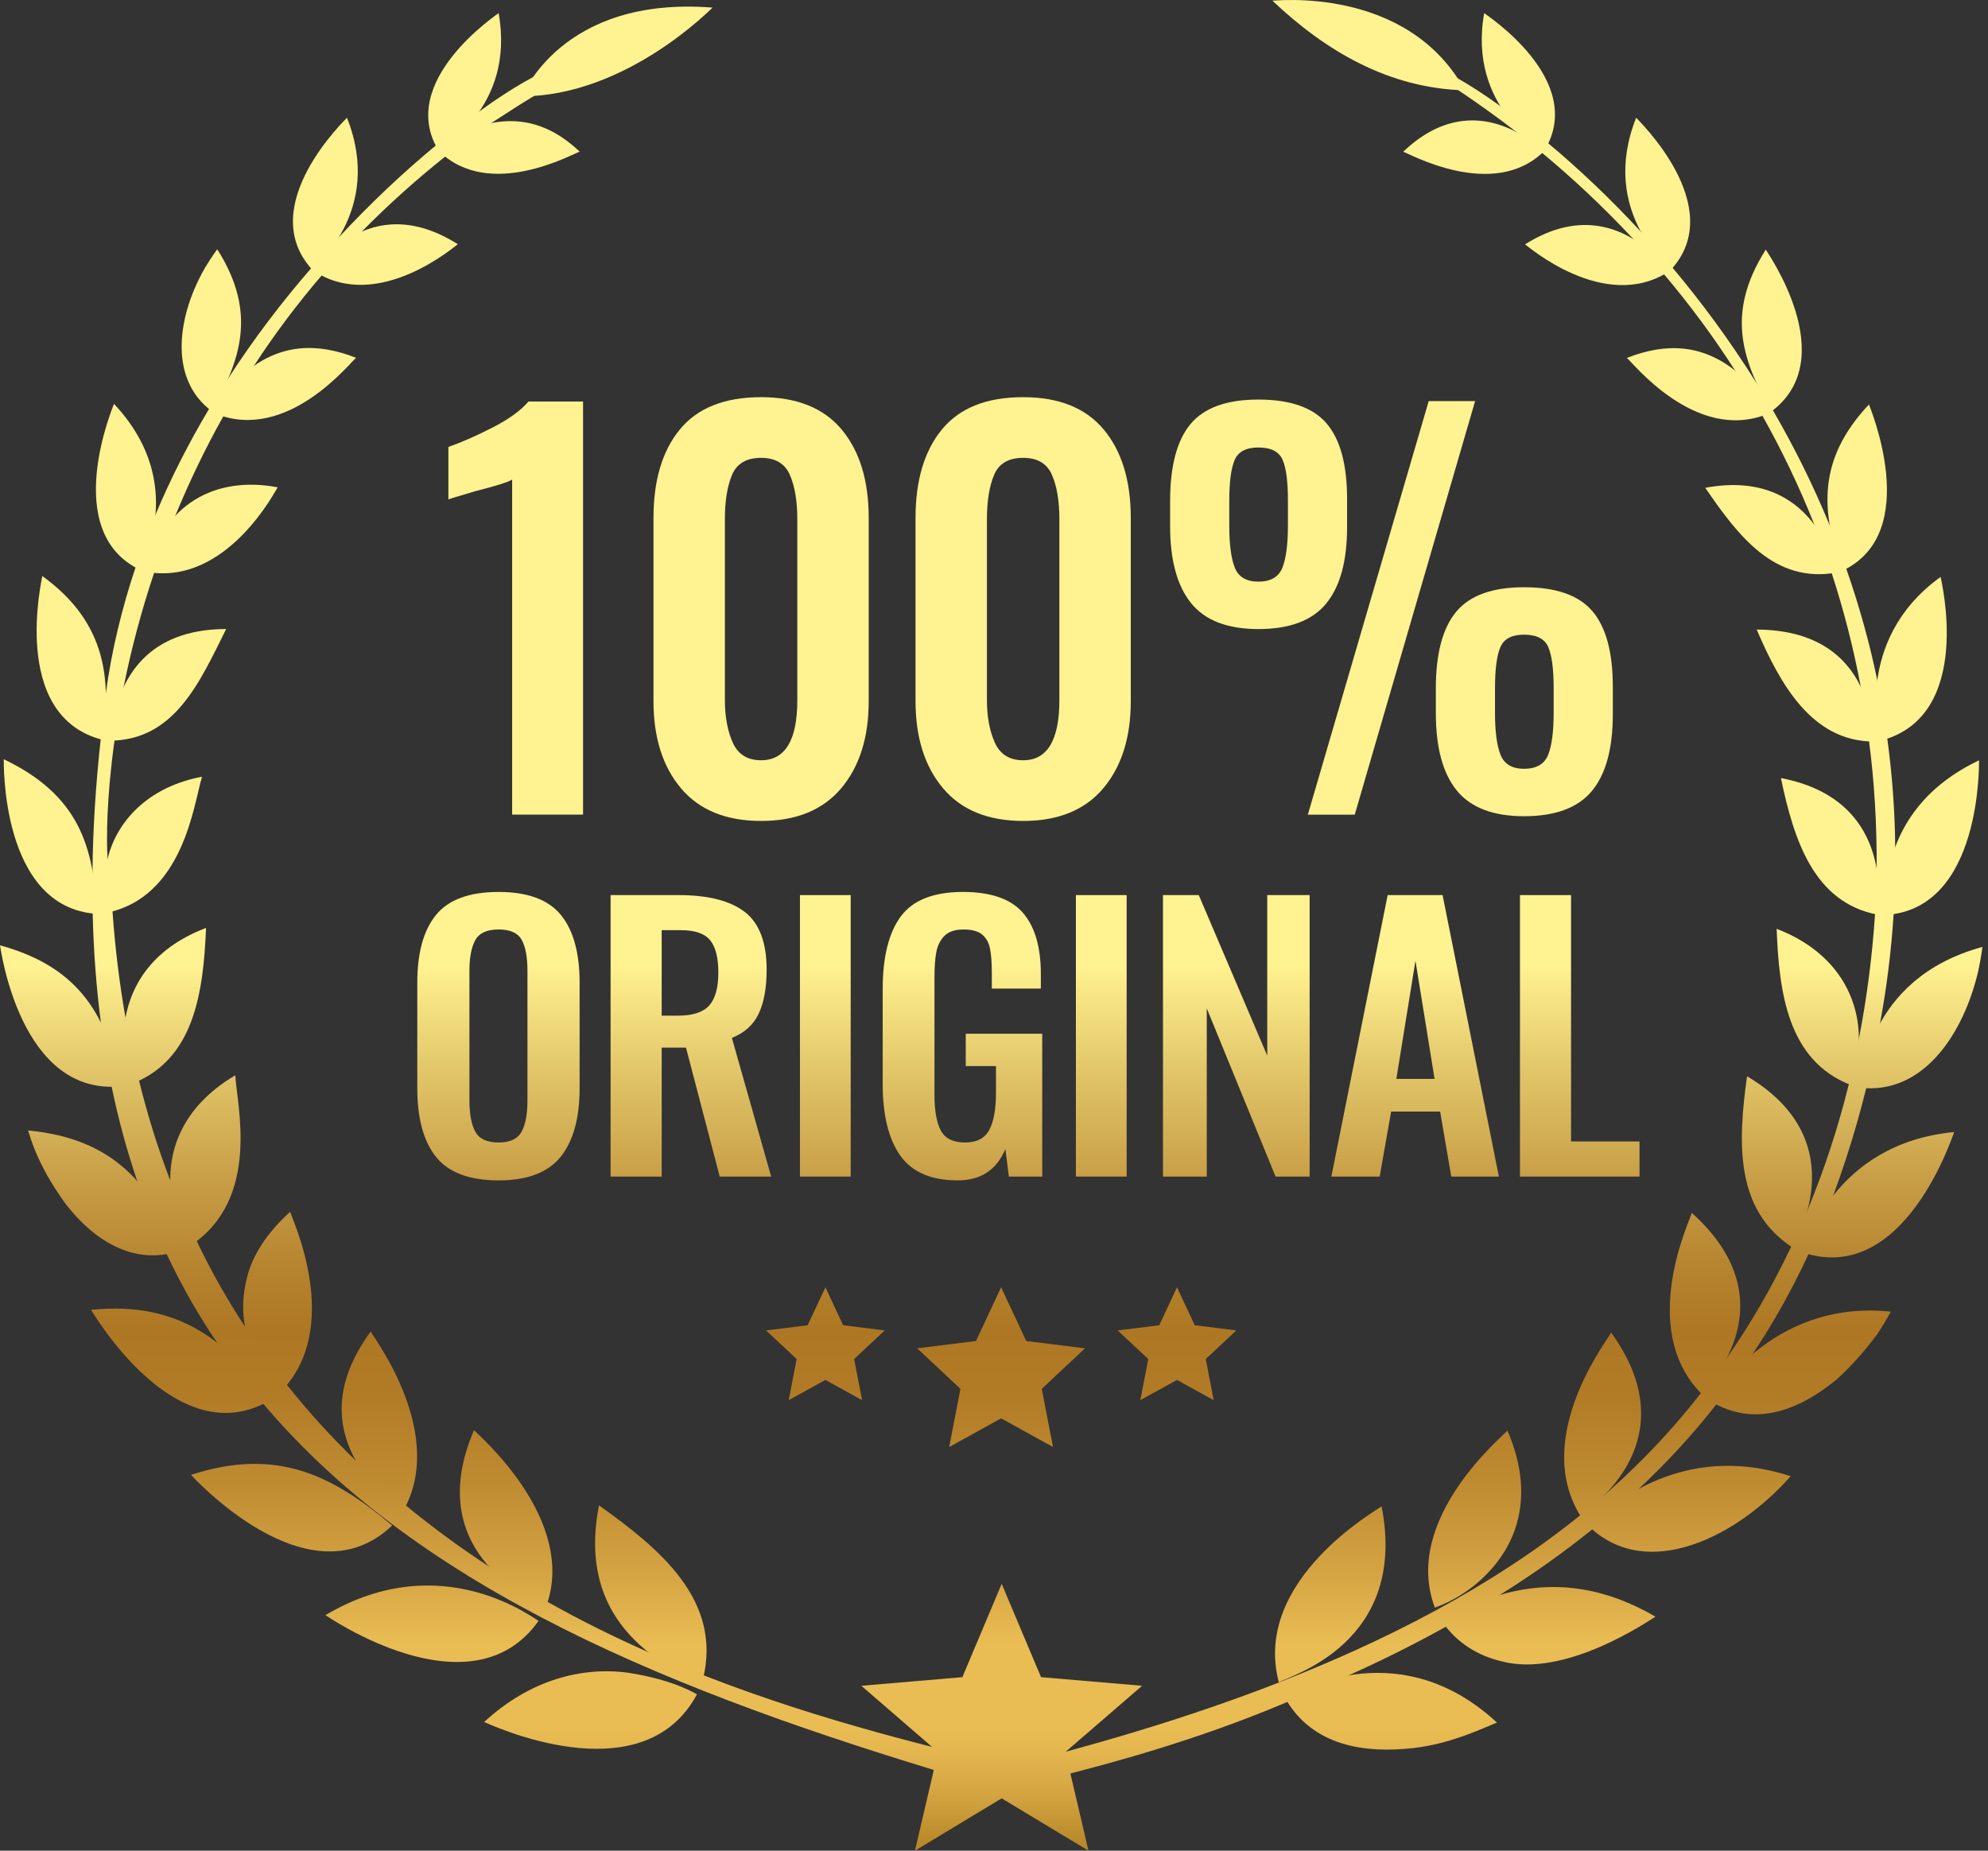 <svg width="87" height="81" viewBox="0 0 87 81" fill="none" xmlns="http://www.w3.org/2000/svg">
<rect x="0" y="0" width="87" height="81" fill="#333333" stroke="none"/>
<path d="M31.184 0.333C31.133 0.364 27.43 4.199 22.836 4.218C22.885 4.177 24.565 -0.191 31.184 0.333Z" fill="url(#paint0_linear_7913_27307)"/>
<path d="M25.369 6.639C25.116 6.7 21.456 8.793 19.225 6.629C19.431 6.469 20.01 5.786 21.059 5.497C22.229 5.149 23.777 5.119 25.369 6.639Z" fill="url(#paint1_linear_7913_27307)"/>
<path d="M20.035 10.689C19.955 10.73 16.576 13.698 13.76 11.877C13.813 11.844 16.087 8.192 20.035 10.689Z" fill="url(#paint2_linear_7913_27307)"/>
<path d="M15.584 15.661C15.348 15.827 12.605 19.37 9.449 18.112C9.602 17.844 9.922 16.915 10.817 16.234C12.257 15.075 13.833 14.971 15.584 15.661Z" fill="url(#paint3_linear_7913_27307)"/>
<path d="M12.152 21.328C12.093 21.396 9.933 25.67 6.4 25.027C7.134 22.087 9.395 20.808 12.152 21.328Z" fill="url(#paint4_linear_7913_27307)"/>
<path d="M9.897 27.531C8.731 29.881 7.632 32.398 4.805 32.419C5.15 29.011 7.032 27.537 9.897 27.531Z" fill="url(#paint5_linear_7913_27307)"/>
<path d="M8.842 33.996C8.475 35.178 8.042 39.292 4.617 39.961C4.616 39.911 4.355 38.843 4.761 37.389C5.232 35.784 6.623 34.408 8.842 33.996Z" fill="url(#paint6_linear_7913_27307)"/>
<path d="M9.017 40.613C8.899 43.481 8.483 46.389 5.767 47.435C5.755 47.385 5.29 46.385 5.449 44.8C5.653 43.315 6.505 41.568 9.017 40.613Z" fill="url(#paint7_linear_7913_27307)"/>
<path d="M10.299 47.062C10.34 48.288 11.468 52.469 8.307 54.538C8.285 54.489 7.604 53.637 7.459 51.938C7.365 50.403 7.918 48.469 10.299 47.062Z" fill="url(#paint8_linear_7913_27307)"/>
<path d="M12.7 53.039C12.768 53.344 15.064 58.113 12.264 60.941C12.154 60.783 11.377 60.23 10.841 58.514C10.594 57.775 10.57 56.848 10.81 55.912C11.041 54.979 11.65 53.98 12.7 53.039Z" fill="url(#paint9_linear_7913_27307)"/>
<path d="M16.222 58.277C16.297 58.477 19.676 62.842 17.555 66.282C14.448 63.565 14.276 60.956 16.222 58.277Z" fill="url(#paint10_linear_7913_27307)"/>
<path d="M20.745 62.594C20.829 62.724 25.329 66.495 23.888 70.346C23.702 70.198 18.339 68.174 20.745 62.594Z" fill="url(#paint11_linear_7913_27307)"/>
<path d="M26.215 65.887C28.85 67.772 31.6 70.013 30.771 73.466C30.721 73.445 29.206 73.111 28.044 72.036C26.217 70.399 25.74 68.294 26.215 65.887Z" fill="url(#paint12_linear_7913_27307)"/>
<path d="M21.822 0.574C21.771 0.625 17.354 3.553 19.184 6.577C19.233 6.514 22.566 4.754 21.822 0.574Z" fill="url(#paint13_linear_7913_27307)"/>
<path d="M15.184 5.152C15.158 5.202 11.118 9.012 13.659 11.798C13.679 11.747 16.826 9.278 15.184 5.152Z" fill="url(#paint14_linear_7913_27307)"/>
<path d="M9.507 10.91C9.507 10.91 9.287 11.201 9 11.673C7.782 13.745 7.326 16.561 9.277 18.003C10.458 15.834 11.318 13.758 9.507 10.91Z" fill="url(#paint15_linear_7913_27307)"/>
<path d="M4.988 17.676C4.978 17.729 2.594 23.286 6.155 24.953C7.393 22.164 6.871 19.674 4.988 17.676Z" fill="url(#paint16_linear_7913_27307)"/>
<path d="M1.851 25.211C1.861 25.261 0.393 31.342 4.492 32.382C4.863 29.799 4.697 27.269 1.851 25.211Z" fill="url(#paint17_linear_7913_27307)"/>
<path d="M0.164 33.23C0.172 33.282 0.001 39.725 4.24 39.998C4.106 37.034 3.447 34.799 0.164 33.23Z" fill="url(#paint18_linear_7913_27307)"/>
<path d="M0 41.375C0.022 41.426 0.852 48.04 5.341 47.538C4.67 44.562 3.589 42.355 0 41.375Z" fill="url(#paint19_linear_7913_27307)"/>
<path d="M1.227 49.477C1.303 49.648 1.562 50.895 2.867 52.684C4.031 54.2 5.791 55.439 7.855 54.747C6.578 51.899 5.053 49.843 1.227 49.477Z" fill="url(#paint20_linear_7913_27307)"/>
<path d="M3.984 57.329C4.033 57.381 7.685 63.726 11.828 61.28C9.989 58.786 7.915 56.924 3.984 57.329Z" fill="url(#paint21_linear_7913_27307)"/>
<path d="M8.355 64.551C8.404 64.587 13.502 70.259 17.162 66.767C14.558 64.577 12.129 63.327 8.355 64.551Z" fill="url(#paint22_linear_7913_27307)"/>
<path d="M14.24 70.693C14.293 70.716 20.62 75.122 23.571 70.939C23.434 70.914 19.368 67.646 14.24 70.693Z" fill="url(#paint23_linear_7913_27307)"/>
<path d="M21.188 75.369C21.238 75.374 28.073 78.685 30.501 74.157C30.45 74.138 29.533 73.533 27.514 73.216C25.473 72.931 23.181 73.525 21.188 75.369Z" fill="url(#paint24_linear_7913_27307)"/>
<path d="M45.954 77.831C45.194 78.023 44.488 78.192 43.851 78.353C43.245 78.177 42.646 78 42.048 77.823C29.54 74.094 18.436 69.621 11.515 61.433C10.793 60.581 10.118 59.699 9.496 58.762C8.675 57.55 7.939 56.261 7.294 54.887C6.818 53.867 6.381 52.8 6.005 51.687C5.56 50.383 5.184 49.009 4.885 47.559C4.7 46.661 4.539 45.725 4.416 44.766C4.217 43.239 4.094 41.643 4.056 39.962C4.04 39.371 4.04 38.773 4.048 38.166C4.063 36.317 4.186 34.376 4.409 32.342C4.424 32.112 4.455 31.889 4.478 31.659C4.516 31.214 4.57 30.777 4.631 30.339C4.892 28.429 5.345 26.587 5.936 24.822V24.814C6.197 24.047 6.488 23.287 6.795 22.551C7.478 20.916 8.276 19.358 9.151 17.893C9.42 17.455 9.688 17.018 9.964 16.596C11.107 14.823 12.351 13.197 13.625 11.731C14.001 11.286 14.384 10.856 14.776 10.442C16.249 8.853 17.722 7.48 19.073 6.367C19.733 5.807 20.362 5.323 20.953 4.894C21.866 4.226 22.679 3.72 23.332 3.374C23.332 3.374 23.332 3.367 23.339 3.367C24.276 2.853 24.89 2.691 25.005 2.914C25.143 3.183 24.989 3.206 23.378 4.195C22.894 4.487 22.288 4.871 21.513 5.377C21.336 5.485 21.145 5.607 20.953 5.738C20.454 6.099 19.963 6.467 19.495 6.843C18.175 7.894 16.97 8.984 15.873 10.096C15.236 10.741 14.645 11.386 14.085 12.046C12.98 13.335 11.998 14.655 11.138 15.974C10.647 16.719 10.194 17.463 9.78 18.207C8.959 19.673 8.269 21.123 7.685 22.543C7.332 23.402 7.025 24.239 6.749 25.06C6.151 26.84 5.721 28.521 5.414 30.055C5.245 30.884 5.115 31.659 5.015 32.388C4.662 34.89 4.654 36.762 4.708 37.599C4.739 38.19 4.808 38.274 4.808 37.729C4.831 38.458 4.869 39.179 4.923 39.885C5.038 41.505 5.23 43.055 5.491 44.536C5.659 45.479 5.851 46.393 6.082 47.283C6.458 48.825 6.918 50.275 7.447 51.657C7.8 52.578 8.184 53.46 8.606 54.312C9.243 55.647 9.957 56.905 10.732 58.079C11.307 58.962 11.914 59.806 12.55 60.604C13.494 61.794 14.499 62.891 15.551 63.911C16.264 64.61 17.009 65.27 17.761 65.891C18.95 66.866 20.17 67.763 21.421 68.577C22.258 69.122 23.102 69.628 23.953 70.104C25.434 70.94 26.931 71.677 28.412 72.329C29.217 72.69 30.008 73.02 30.798 73.327C36.131 75.414 41.05 76.504 44.127 77.309C44.841 77.493 45.455 77.67 45.954 77.831Z" fill="url(#paint25_linear_7913_27307)"/>
<path d="M55.684 0.029C55.733 0.047 61.582 -0.659 64.108 3.952C60.807 3.872 58.023 2.249 55.684 0.029Z" fill="url(#paint26_linear_7913_27307)"/>
<path d="M64.952 0.574C64.99 0.624 69.464 3.493 67.592 6.582C67.546 6.531 64.215 4.714 64.952 0.574Z" fill="url(#paint27_linear_7913_27307)"/>
<path d="M71.603 5.152C71.629 5.202 75.665 9.026 73.128 11.804C73.092 11.752 69.961 9.274 71.603 5.152Z" fill="url(#paint28_linear_7913_27307)"/>
<path d="M77.275 10.926C77.288 10.976 80.658 15.695 77.502 18.023C76.317 15.84 75.456 13.787 77.275 10.926Z" fill="url(#paint29_linear_7913_27307)"/>
<path d="M81.791 17.703C81.799 17.758 84.177 23.325 80.62 24.983C79.697 22.399 79.509 20.123 81.791 17.703Z" fill="url(#paint30_linear_7913_27307)"/>
<path d="M84.926 25.25C84.924 25.3 86.446 31.369 82.276 32.423C82.282 32.373 81.032 28.06 84.926 25.25Z" fill="url(#paint31_linear_7913_27307)"/>
<path d="M86.609 33.277C86.598 33.331 86.76 39.778 82.522 40.046C82.575 39.849 81.904 35.511 86.609 33.277Z" fill="url(#paint32_linear_7913_27307)"/>
<path d="M86.755 41.445C86.755 41.445 86.71 41.86 86.577 42.484C85.947 45.208 84.193 47.925 81.404 47.608C81.477 47.446 81.589 42.851 86.755 41.445Z" fill="url(#paint33_linear_7913_27307)"/>
<path d="M85.521 49.547C85.482 49.597 83.367 56.325 78.881 54.814C78.995 54.655 80.176 50.054 85.521 49.547Z" fill="url(#paint34_linear_7913_27307)"/>
<path d="M82.746 57.407C82.746 57.407 82.538 57.816 82.151 58.398C81.729 58.961 81.125 59.698 80.399 60.356C78.711 61.755 76.776 62.468 74.891 61.349C74.94 61.301 77.406 56.856 82.746 57.407Z" fill="url(#paint35_linear_7913_27307)"/>
<path d="M78.362 64.611C76.042 67.254 72.094 69.256 69.543 66.813C69.641 66.758 72.983 62.852 78.362 64.611Z" fill="url(#paint36_linear_7913_27307)"/>
<path d="M72.448 70.759C72.152 70.931 68.492 73.471 65.692 72.707C64.701 72.468 63.794 71.943 63.111 70.984C63.16 70.96 64.238 70.168 65.894 69.736C68.207 69.129 70.383 69.552 72.448 70.759Z" fill="url(#paint37_linear_7913_27307)"/>
<path d="M65.512 75.394C64.986 75.593 63.524 76.329 61.823 76.513C59.755 76.739 57.447 76.446 56.24 74.321C56.293 74.309 61.032 71.241 65.512 75.394Z" fill="url(#paint38_linear_7913_27307)"/>
<path d="M61.406 6.643C61.64 6.697 65.321 8.8 67.554 6.637C67.505 6.619 64.63 3.565 61.406 6.643Z" fill="url(#paint39_linear_7913_27307)"/>
<path d="M66.74 10.695C66.815 10.734 70.202 13.708 73.02 11.891C72.969 11.875 70.624 8.249 66.74 10.695Z" fill="url(#paint40_linear_7913_27307)"/>
<path d="M71.195 15.666C71.427 15.831 74.176 19.382 77.332 18.126C77.173 17.847 76.845 16.914 75.964 16.245C74.527 15.089 72.954 14.975 71.195 15.666Z" fill="url(#paint41_linear_7913_27307)"/>
<path d="M74.627 21.35C76.069 23.457 77.659 25.55 80.379 25.059C80.337 25.009 79.486 20.44 74.627 21.35Z" fill="url(#paint42_linear_7913_27307)"/>
<path d="M76.877 27.555C77.909 29.957 79.291 32.429 81.965 32.455C81.942 32.405 82.177 27.573 76.877 27.555Z" fill="url(#paint43_linear_7913_27307)"/>
<path d="M77.938 34.055C78.508 36.799 79.391 39.491 82.154 40.031C82.141 39.981 83.114 35.036 77.938 34.055Z" fill="url(#paint44_linear_7913_27307)"/>
<path d="M77.75 40.652C77.858 43.4 78.217 46.408 80.988 47.486C81.973 44.746 80.968 41.884 77.75 40.652Z" fill="url(#paint45_linear_7913_27307)"/>
<path d="M76.455 47.105C76.051 50.025 75.921 52.939 78.431 54.592C78.437 54.541 81.353 50.014 76.455 47.105Z" fill="url(#paint46_linear_7913_27307)"/>
<path d="M74.038 53.086C73.968 53.387 71.656 58.153 74.454 60.995C74.474 60.945 78.538 57.129 74.038 53.086Z" fill="url(#paint47_linear_7913_27307)"/>
<path d="M70.508 58.324C70.455 58.514 67.011 62.83 69.152 66.329C69.183 66.278 74.095 63.287 70.508 58.324Z" fill="url(#paint48_linear_7913_27307)"/>
<path d="M65.967 62.613C65.88 62.77 61.318 66.459 62.794 70.363C62.845 70.331 64.144 69.947 65.268 68.676C66.808 66.932 66.905 64.76 65.967 62.613Z" fill="url(#paint49_linear_7913_27307)"/>
<path d="M60.461 65.93C60.312 66.067 54.779 69.148 55.966 73.633C56.425 73.338 61.639 71.939 60.461 65.93Z" fill="url(#paint50_linear_7913_27307)"/>
<path d="M82.939 37.063C82.955 38.03 82.932 39.013 82.87 40.01C82.77 41.568 82.579 43.164 82.272 44.806C82.111 45.727 81.911 46.671 81.673 47.622C81.558 48.083 81.435 48.543 81.305 49.011C80.983 50.155 80.622 51.252 80.231 52.311C80.231 52.311 80.231 52.319 80.223 52.319C79.893 53.209 79.532 54.068 79.141 54.897C78.427 56.439 77.614 57.89 76.709 59.248C76.217 60.015 75.68 60.752 75.112 61.465C74.069 62.801 72.918 64.044 71.675 65.203C71.03 65.801 70.362 66.384 69.672 66.944C68.406 67.965 67.063 68.916 65.635 69.807C64.876 70.29 64.085 70.75 63.28 71.195C61.914 71.955 60.486 72.669 58.998 73.336C58.138 73.735 57.248 74.119 56.343 74.487C56.289 74.51 56.235 74.534 56.182 74.556C52.422 76.137 48.807 77.135 45.953 77.848C45.193 78.04 44.487 78.209 43.85 78.37C43.244 78.194 42.645 78.017 42.047 77.841C42.684 77.68 43.382 77.511 44.127 77.327C47.403 76.498 51.608 75.339 55.959 73.643L55.967 73.636C60.502 71.871 65.198 69.515 69.142 66.33C69.534 66.023 69.917 65.694 70.293 65.364C70.362 65.302 70.424 65.248 70.493 65.187C71.943 63.89 73.263 62.486 74.429 60.982C74.813 60.498 75.181 60.007 75.527 59.501C76.616 57.943 77.568 56.293 78.381 54.574C78.634 54.053 78.872 53.523 79.095 52.986C79.095 52.978 79.103 52.971 79.103 52.963C79.839 51.19 80.438 49.356 80.906 47.469C81.067 46.816 81.213 46.164 81.343 45.512C81.343 45.504 81.343 45.497 81.343 45.497C81.696 43.701 81.934 41.867 82.057 40.002C82.08 39.68 82.095 39.358 82.111 39.028C82.126 38.69 82.126 38.352 82.126 38.015C82.141 36.074 82.026 34.224 81.796 32.459C81.704 31.646 81.581 30.855 81.435 30.08C81.106 28.323 80.676 26.666 80.162 25.093C79.924 24.364 79.671 23.658 79.402 22.967C78.727 21.263 77.959 19.675 77.13 18.202C76.755 17.526 76.363 16.874 75.964 16.253C75.957 16.245 75.949 16.245 75.949 16.245C74.959 14.687 73.9 13.283 72.826 12.009C72.388 11.472 71.935 10.966 71.49 10.474C70.102 8.986 68.736 7.727 67.485 6.691C67.109 6.369 66.74 6.077 66.395 5.801C65.413 5.042 64.538 4.428 63.825 3.952C62.612 3.154 61.86 2.77 61.86 2.762C61.968 2.563 62.666 2.785 63.755 3.407C64.3 3.714 64.945 4.128 65.658 4.642C66.303 5.103 67.017 5.648 67.761 6.277C69.027 7.336 70.401 8.617 71.797 10.129C72.258 10.636 72.726 11.165 73.194 11.717C74.445 13.206 75.68 14.871 76.831 16.705C77.092 17.112 77.345 17.534 77.591 17.964C78.496 19.522 79.333 21.195 80.062 22.967C80.323 23.596 80.568 24.241 80.798 24.893C81.343 26.451 81.804 28.078 82.157 29.781C82.333 30.618 82.479 31.469 82.594 32.337C82.801 33.856 82.924 35.437 82.939 37.063Z" fill="url(#paint51_linear_7913_27307)"/>
<path d="M43.836 78.71L40.041 81.001L41.048 76.684L37.695 73.783L42.116 73.406L43.836 69.32L45.559 73.406L49.981 73.783L46.623 76.684L47.635 81.001L43.836 78.71Z" fill="url(#paint52_linear_7913_27307)"/>
<path d="M43.811 56.344L44.911 58.693L47.485 59.013L45.59 60.785L46.082 63.332L43.811 62.078L41.54 63.332L42.031 60.785L40.137 59.013L42.711 58.693L43.811 56.344Z" fill="url(#paint53_linear_7913_27307)"/>
<path d="M51.508 56.344L52.286 58.004L54.105 58.23L52.766 59.482L53.113 61.282L51.508 60.396L49.904 61.282L50.251 59.482L48.912 58.23L50.731 58.004L51.508 56.344Z" fill="url(#paint54_linear_7913_27307)"/>
<path d="M36.122 56.344L36.899 58.004L38.718 58.23L37.379 59.482L37.726 61.282L36.122 60.396L34.517 61.282L34.864 59.482L33.525 58.23L35.344 58.004L36.122 56.344Z" fill="url(#paint55_linear_7913_27307)"/>
<path d="M19.083 50.637C18.535 49.952 18.262 48.951 18.262 47.633V43.009C18.262 41.701 18.535 40.712 19.083 40.043C19.631 39.374 20.543 39.039 21.821 39.039C23.088 39.039 23.996 39.374 24.544 40.043C25.091 40.712 25.365 41.701 25.365 43.009V47.633C25.365 48.941 25.088 49.94 24.536 50.629C23.983 51.319 23.078 51.663 21.821 51.663C20.543 51.663 19.631 51.321 19.083 50.637ZM22.825 49.534C22.997 49.22 23.083 48.763 23.083 48.165V42.492C23.083 41.893 23 41.442 22.832 41.138C22.665 40.834 22.328 40.681 21.821 40.681C21.314 40.681 20.974 40.836 20.802 41.145C20.629 41.455 20.543 41.904 20.543 42.492V48.165C20.543 48.763 20.629 49.22 20.802 49.534C20.974 49.848 21.314 50.005 21.821 50.005C22.318 50.005 22.652 49.848 22.825 49.534Z" fill="url(#paint56_linear_7913_27307)"/>
<path d="M26.721 39.176H29.687C30.985 39.176 31.953 39.422 32.592 39.913C33.23 40.405 33.55 41.249 33.55 42.446C33.55 43.227 33.436 43.863 33.208 44.355C32.98 44.846 32.587 45.204 32.029 45.427L33.748 51.496H31.497L30.021 45.853H28.957V51.496H26.721V39.176ZM29.672 44.453C30.31 44.453 30.764 44.307 31.033 44.012C31.301 43.719 31.436 43.237 31.436 42.568C31.436 41.919 31.317 41.447 31.078 41.153C30.84 40.859 30.412 40.712 29.793 40.712H28.957V44.453H29.672V44.453Z" fill="url(#paint57_linear_7913_27307)"/>
<path d="M35.008 39.176H37.228V51.496H35.008V39.176Z" fill="url(#paint58_linear_7913_27307)"/>
<path d="M39.397 50.576C38.885 49.851 38.629 48.804 38.629 47.435V43.298C38.629 41.889 38.892 40.826 39.42 40.111C39.947 39.397 40.855 39.039 42.142 39.039C43.359 39.039 44.231 39.341 44.759 39.944C45.286 40.547 45.55 41.442 45.55 42.629V43.267H43.405V42.568C43.405 42.122 43.377 41.767 43.321 41.503C43.266 41.239 43.149 41.037 42.971 40.895C42.794 40.753 42.528 40.682 42.173 40.682C41.798 40.682 41.519 40.773 41.336 40.956C41.154 41.138 41.035 41.371 40.979 41.655C40.923 41.939 40.895 42.309 40.895 42.765V47.922C40.895 48.621 40.989 49.144 41.177 49.489C41.364 49.833 41.717 50.005 42.234 50.005C42.741 50.005 43.093 49.823 43.291 49.458C43.489 49.093 43.587 48.545 43.587 47.815V46.659H42.264V45.245H45.61V51.496H44.15L43.998 50.294C43.612 51.207 42.918 51.663 41.914 51.663C40.748 51.663 39.909 51.301 39.397 50.576Z" fill="url(#paint59_linear_7913_27307)"/>
<path d="M47.084 39.176H49.305V51.496H47.084V39.176Z" fill="url(#paint60_linear_7913_27307)"/>
<path d="M50.895 39.176H52.461L55.458 46.203V39.176H57.313V51.496H55.823L52.811 44.134V51.496H50.895V39.176Z" fill="url(#paint61_linear_7913_27307)"/>
<path d="M60.728 39.176H63.131L65.595 51.496H63.511L63.024 48.651H60.88L60.378 51.496H58.264L60.728 39.176ZM62.781 47.222L61.944 42.05L61.108 47.222H62.781Z" fill="url(#paint62_linear_7913_27307)"/>
<path d="M66.518 39.176H68.753V49.959H71.75V51.496H66.518V39.176Z" fill="url(#paint63_linear_7913_27307)"/>
<path d="M22.413 20.989C22.264 21.093 21.721 21.265 20.784 21.503C20.025 21.726 19.638 21.845 19.623 21.86V19.561C20.218 19.352 20.869 19.066 21.576 18.701C22.283 18.337 22.8 17.961 23.127 17.574H25.516V35.654H22.413L22.413 20.989Z" fill="url(#paint64_linear_7913_27307)"/>
<path d="M29.803 34.503C29 33.551 28.598 32.278 28.598 30.686V22.673C28.598 21.021 28.985 19.726 29.758 18.789C30.532 17.851 31.715 17.383 33.307 17.383C34.87 17.383 36.045 17.855 36.834 18.8C37.623 19.745 38.017 21.036 38.017 22.673V30.686C38.017 32.278 37.615 33.551 36.812 34.503C36.008 35.455 34.84 35.931 33.307 35.931C31.775 35.931 30.607 35.455 29.803 34.503ZM34.892 30.641V22.717C34.892 21.929 34.784 21.285 34.568 20.787C34.352 20.288 33.932 20.039 33.307 20.039C32.667 20.039 32.243 20.288 32.035 20.787C31.826 21.285 31.723 21.929 31.723 22.717V30.641C31.723 31.37 31.838 31.992 32.068 32.505C32.299 33.018 32.712 33.275 33.307 33.275C34.364 33.275 34.892 32.397 34.892 30.641Z" fill="url(#paint65_linear_7913_27307)"/>
<path d="M41.272 34.503C40.468 33.551 40.066 32.278 40.066 30.686V22.673C40.066 21.021 40.453 19.726 41.227 18.789C42.001 17.851 43.184 17.383 44.776 17.383C46.339 17.383 47.514 17.855 48.303 18.8C49.091 19.745 49.486 21.036 49.486 22.673V30.686C49.486 32.278 49.084 33.551 48.281 34.503C47.477 35.455 46.309 35.931 44.776 35.931C43.243 35.931 42.075 35.455 41.272 34.503ZM46.361 30.641V22.717C46.361 21.929 46.253 21.285 46.037 20.787C45.821 20.288 45.401 20.039 44.776 20.039C44.136 20.039 43.712 20.288 43.504 20.787C43.295 21.285 43.191 21.929 43.191 22.717V30.641C43.191 31.37 43.306 31.992 43.537 32.505C43.768 33.018 44.181 33.275 44.776 33.275C45.833 33.275 46.361 32.397 46.361 30.641Z" fill="url(#paint66_linear_7913_27307)"/>
<path d="M52.122 26.394C51.512 25.635 51.207 24.512 51.207 23.024V21.93C51.207 20.398 51.505 19.274 52.1 18.56C52.695 17.845 53.684 17.488 55.068 17.488C56.467 17.488 57.464 17.838 58.059 18.537C58.654 19.237 58.952 20.338 58.952 21.841V23.068C58.952 24.557 58.647 25.673 58.037 26.416C57.427 27.161 56.437 27.533 55.068 27.533C53.714 27.533 52.732 27.153 52.122 26.394ZM56.118 24.854C56.281 24.452 56.363 23.827 56.363 22.979V21.908C56.363 21.074 56.285 20.479 56.129 20.122C55.972 19.765 55.619 19.586 55.069 19.586C54.533 19.586 54.187 19.769 54.031 20.133C53.874 20.498 53.796 21.097 53.796 21.93V23.001C53.796 23.835 53.878 24.452 54.042 24.854C54.205 25.256 54.547 25.457 55.069 25.457C55.604 25.457 55.954 25.256 56.118 24.854ZM62.524 17.555H64.555L59.287 35.657H57.234L62.524 17.555ZM63.751 34.597C63.141 33.846 62.836 32.718 62.836 31.215V30.122C62.836 28.604 63.134 27.488 63.729 26.773C64.324 26.059 65.314 25.702 66.698 25.702C68.096 25.702 69.093 26.052 69.689 26.751C70.284 27.451 70.581 28.552 70.581 30.055V31.26C70.581 32.763 70.276 33.883 69.666 34.619C69.056 35.356 68.066 35.724 66.698 35.724C65.343 35.724 64.361 35.348 63.751 34.597ZM67.747 33.046C67.91 32.644 67.992 32.027 67.992 31.193V30.122C67.992 29.289 67.914 28.69 67.758 28.325C67.602 27.96 67.248 27.778 66.698 27.778C66.162 27.778 65.816 27.96 65.66 28.325C65.504 28.69 65.425 29.289 65.425 30.122V31.193C65.425 32.027 65.507 32.644 65.671 33.046C65.834 33.448 66.177 33.648 66.698 33.648C67.233 33.648 67.583 33.447 67.747 33.046Z" fill="url(#paint67_linear_7913_27307)"/>
<defs>
<linearGradient id="paint0_linear_7913_27307" x1="27.01" y1="41.096" x2="27.01" y2="84.061" gradientUnits="userSpaceOnUse">
<stop offset="0.027" stop-color="#FFF290"/>
<stop offset="0.134" stop-color="#E2C669"/>
<stop offset="0.253" stop-color="#C69B43"/>
<stop offset="0.345" stop-color="#B4812C"/>
<stop offset="0.4" stop-color="#AE7723"/>
<stop offset="0.469" stop-color="#B27C27"/>
<stop offset="0.553" stop-color="#BF8B31"/>
<stop offset="0.643" stop-color="#D4A342"/>
<stop offset="0.719" stop-color="#EABD54"/>
<stop offset="0.8" stop-color="#EABD54"/>
<stop offset="0.832" stop-color="#E3B54E"/>
<stop offset="0.882" stop-color="#CE9F3C"/>
<stop offset="0.943" stop-color="#AD7C1F"/>
<stop offset="1" stop-color="#895500"/>
</linearGradient>
<linearGradient id="paint1_linear_7913_27307" x1="22.297" y1="41.11" x2="22.297" y2="84.076" gradientUnits="userSpaceOnUse">
<stop offset="0.027" stop-color="#FFF290"/>
<stop offset="0.134" stop-color="#E2C669"/>
<stop offset="0.253" stop-color="#C69B43"/>
<stop offset="0.345" stop-color="#B4812C"/>
<stop offset="0.4" stop-color="#AE7723"/>
<stop offset="0.469" stop-color="#B27C27"/>
<stop offset="0.553" stop-color="#BF8B31"/>
<stop offset="0.643" stop-color="#D4A342"/>
<stop offset="0.719" stop-color="#EABD54"/>
<stop offset="0.8" stop-color="#EABD54"/>
<stop offset="0.832" stop-color="#E3B54E"/>
<stop offset="0.882" stop-color="#CE9F3C"/>
<stop offset="0.943" stop-color="#AD7C1F"/>
<stop offset="1" stop-color="#895500"/>
</linearGradient>
<linearGradient id="paint2_linear_7913_27307" x1="16.898" y1="41.112" x2="16.898" y2="84.078" gradientUnits="userSpaceOnUse">
<stop offset="0.027" stop-color="#FFF290"/>
<stop offset="0.134" stop-color="#E2C669"/>
<stop offset="0.253" stop-color="#C69B43"/>
<stop offset="0.345" stop-color="#B4812C"/>
<stop offset="0.4" stop-color="#AE7723"/>
<stop offset="0.469" stop-color="#B27C27"/>
<stop offset="0.553" stop-color="#BF8B31"/>
<stop offset="0.643" stop-color="#D4A342"/>
<stop offset="0.719" stop-color="#EABD54"/>
<stop offset="0.8" stop-color="#EABD54"/>
<stop offset="0.832" stop-color="#E3B54E"/>
<stop offset="0.882" stop-color="#CE9F3C"/>
<stop offset="0.943" stop-color="#AD7C1F"/>
<stop offset="1" stop-color="#895500"/>
</linearGradient>
<linearGradient id="paint3_linear_7913_27307" x1="12.516" y1="41.117" x2="12.516" y2="84.082" gradientUnits="userSpaceOnUse">
<stop offset="0.027" stop-color="#FFF290"/>
<stop offset="0.134" stop-color="#E2C669"/>
<stop offset="0.253" stop-color="#C69B43"/>
<stop offset="0.345" stop-color="#B4812C"/>
<stop offset="0.4" stop-color="#AE7723"/>
<stop offset="0.469" stop-color="#B27C27"/>
<stop offset="0.553" stop-color="#BF8B31"/>
<stop offset="0.643" stop-color="#D4A342"/>
<stop offset="0.719" stop-color="#EABD54"/>
<stop offset="0.8" stop-color="#EABD54"/>
<stop offset="0.832" stop-color="#E3B54E"/>
<stop offset="0.882" stop-color="#CE9F3C"/>
<stop offset="0.943" stop-color="#AD7C1F"/>
<stop offset="1" stop-color="#895500"/>
</linearGradient>
<linearGradient id="paint4_linear_7913_27307" x1="9.276" y1="41.108" x2="9.276" y2="84.074" gradientUnits="userSpaceOnUse">
<stop offset="0.027" stop-color="#FFF290"/>
<stop offset="0.134" stop-color="#E2C669"/>
<stop offset="0.253" stop-color="#C69B43"/>
<stop offset="0.345" stop-color="#B4812C"/>
<stop offset="0.4" stop-color="#AE7723"/>
<stop offset="0.469" stop-color="#B27C27"/>
<stop offset="0.553" stop-color="#BF8B31"/>
<stop offset="0.643" stop-color="#D4A342"/>
<stop offset="0.719" stop-color="#EABD54"/>
<stop offset="0.8" stop-color="#EABD54"/>
<stop offset="0.832" stop-color="#E3B54E"/>
<stop offset="0.882" stop-color="#CE9F3C"/>
<stop offset="0.943" stop-color="#AD7C1F"/>
<stop offset="1" stop-color="#895500"/>
</linearGradient>
<linearGradient id="paint5_linear_7913_27307" x1="7.351" y1="41.111" x2="7.351" y2="84.076" gradientUnits="userSpaceOnUse">
<stop offset="0.027" stop-color="#FFF290"/>
<stop offset="0.134" stop-color="#E2C669"/>
<stop offset="0.253" stop-color="#C69B43"/>
<stop offset="0.345" stop-color="#B4812C"/>
<stop offset="0.4" stop-color="#AE7723"/>
<stop offset="0.469" stop-color="#B27C27"/>
<stop offset="0.553" stop-color="#BF8B31"/>
<stop offset="0.643" stop-color="#D4A342"/>
<stop offset="0.719" stop-color="#EABD54"/>
<stop offset="0.8" stop-color="#EABD54"/>
<stop offset="0.832" stop-color="#E3B54E"/>
<stop offset="0.882" stop-color="#CE9F3C"/>
<stop offset="0.943" stop-color="#AD7C1F"/>
<stop offset="1" stop-color="#895500"/>
</linearGradient>
<linearGradient id="paint6_linear_7913_27307" x1="6.688" y1="41.094" x2="6.688" y2="84.06" gradientUnits="userSpaceOnUse">
<stop offset="0.027" stop-color="#FFF290"/>
<stop offset="0.134" stop-color="#E2C669"/>
<stop offset="0.253" stop-color="#C69B43"/>
<stop offset="0.345" stop-color="#B4812C"/>
<stop offset="0.4" stop-color="#AE7723"/>
<stop offset="0.469" stop-color="#B27C27"/>
<stop offset="0.553" stop-color="#BF8B31"/>
<stop offset="0.643" stop-color="#D4A342"/>
<stop offset="0.719" stop-color="#EABD54"/>
<stop offset="0.8" stop-color="#EABD54"/>
<stop offset="0.832" stop-color="#E3B54E"/>
<stop offset="0.882" stop-color="#CE9F3C"/>
<stop offset="0.943" stop-color="#AD7C1F"/>
<stop offset="1" stop-color="#895500"/>
</linearGradient>
<linearGradient id="paint7_linear_7913_27307" x1="7.216" y1="41.103" x2="7.216" y2="84.069" gradientUnits="userSpaceOnUse">
<stop offset="0.027" stop-color="#FFF290"/>
<stop offset="0.134" stop-color="#E2C669"/>
<stop offset="0.253" stop-color="#C69B43"/>
<stop offset="0.345" stop-color="#B4812C"/>
<stop offset="0.4" stop-color="#AE7723"/>
<stop offset="0.469" stop-color="#B27C27"/>
<stop offset="0.553" stop-color="#BF8B31"/>
<stop offset="0.643" stop-color="#D4A342"/>
<stop offset="0.719" stop-color="#EABD54"/>
<stop offset="0.8" stop-color="#EABD54"/>
<stop offset="0.832" stop-color="#E3B54E"/>
<stop offset="0.882" stop-color="#CE9F3C"/>
<stop offset="0.943" stop-color="#AD7C1F"/>
<stop offset="1" stop-color="#895500"/>
</linearGradient>
<linearGradient id="paint8_linear_7913_27307" x1="8.988" y1="41.104" x2="8.988" y2="84.07" gradientUnits="userSpaceOnUse">
<stop offset="0.027" stop-color="#FFF290"/>
<stop offset="0.134" stop-color="#E2C669"/>
<stop offset="0.253" stop-color="#C69B43"/>
<stop offset="0.345" stop-color="#B4812C"/>
<stop offset="0.4" stop-color="#AE7723"/>
<stop offset="0.469" stop-color="#B27C27"/>
<stop offset="0.553" stop-color="#BF8B31"/>
<stop offset="0.643" stop-color="#D4A342"/>
<stop offset="0.719" stop-color="#EABD54"/>
<stop offset="0.8" stop-color="#EABD54"/>
<stop offset="0.832" stop-color="#E3B54E"/>
<stop offset="0.882" stop-color="#CE9F3C"/>
<stop offset="0.943" stop-color="#AD7C1F"/>
<stop offset="1" stop-color="#895500"/>
</linearGradient>
<linearGradient id="paint9_linear_7913_27307" x1="12.146" y1="41.108" x2="12.146" y2="84.073" gradientUnits="userSpaceOnUse">
<stop offset="0.027" stop-color="#FFF290"/>
<stop offset="0.134" stop-color="#E2C669"/>
<stop offset="0.253" stop-color="#C69B43"/>
<stop offset="0.345" stop-color="#B4812C"/>
<stop offset="0.4" stop-color="#AE7723"/>
<stop offset="0.469" stop-color="#B27C27"/>
<stop offset="0.553" stop-color="#BF8B31"/>
<stop offset="0.643" stop-color="#D4A342"/>
<stop offset="0.719" stop-color="#EABD54"/>
<stop offset="0.8" stop-color="#EABD54"/>
<stop offset="0.832" stop-color="#E3B54E"/>
<stop offset="0.882" stop-color="#CE9F3C"/>
<stop offset="0.943" stop-color="#AD7C1F"/>
<stop offset="1" stop-color="#895500"/>
</linearGradient>
<linearGradient id="paint10_linear_7913_27307" x1="16.602" y1="41.102" x2="16.602" y2="84.067" gradientUnits="userSpaceOnUse">
<stop offset="0.027" stop-color="#FFF290"/>
<stop offset="0.134" stop-color="#E2C669"/>
<stop offset="0.253" stop-color="#C69B43"/>
<stop offset="0.345" stop-color="#B4812C"/>
<stop offset="0.4" stop-color="#AE7723"/>
<stop offset="0.469" stop-color="#B27C27"/>
<stop offset="0.553" stop-color="#BF8B31"/>
<stop offset="0.643" stop-color="#D4A342"/>
<stop offset="0.719" stop-color="#EABD54"/>
<stop offset="0.8" stop-color="#EABD54"/>
<stop offset="0.832" stop-color="#E3B54E"/>
<stop offset="0.882" stop-color="#CE9F3C"/>
<stop offset="0.943" stop-color="#AD7C1F"/>
<stop offset="1" stop-color="#895500"/>
</linearGradient>
<linearGradient id="paint11_linear_7913_27307" x1="22.149" y1="41.113" x2="22.149" y2="84.078" gradientUnits="userSpaceOnUse">
<stop offset="0.027" stop-color="#FFF290"/>
<stop offset="0.134" stop-color="#E2C669"/>
<stop offset="0.253" stop-color="#C69B43"/>
<stop offset="0.345" stop-color="#B4812C"/>
<stop offset="0.4" stop-color="#AE7723"/>
<stop offset="0.469" stop-color="#B27C27"/>
<stop offset="0.553" stop-color="#BF8B31"/>
<stop offset="0.643" stop-color="#D4A342"/>
<stop offset="0.719" stop-color="#EABD54"/>
<stop offset="0.8" stop-color="#EABD54"/>
<stop offset="0.832" stop-color="#E3B54E"/>
<stop offset="0.882" stop-color="#CE9F3C"/>
<stop offset="0.943" stop-color="#AD7C1F"/>
<stop offset="1" stop-color="#895500"/>
</linearGradient>
<linearGradient id="paint12_linear_7913_27307" x1="28.482" y1="41.11" x2="28.482" y2="84.076" gradientUnits="userSpaceOnUse">
<stop offset="0.027" stop-color="#FFF290"/>
<stop offset="0.134" stop-color="#E2C669"/>
<stop offset="0.253" stop-color="#C69B43"/>
<stop offset="0.345" stop-color="#B4812C"/>
<stop offset="0.4" stop-color="#AE7723"/>
<stop offset="0.469" stop-color="#B27C27"/>
<stop offset="0.553" stop-color="#BF8B31"/>
<stop offset="0.643" stop-color="#D4A342"/>
<stop offset="0.719" stop-color="#EABD54"/>
<stop offset="0.8" stop-color="#EABD54"/>
<stop offset="0.832" stop-color="#E3B54E"/>
<stop offset="0.882" stop-color="#CE9F3C"/>
<stop offset="0.943" stop-color="#AD7C1F"/>
<stop offset="1" stop-color="#895500"/>
</linearGradient>
<linearGradient id="paint13_linear_7913_27307" x1="20.335" y1="41.112" x2="20.335" y2="84.077" gradientUnits="userSpaceOnUse">
<stop offset="0.027" stop-color="#FFF290"/>
<stop offset="0.134" stop-color="#E2C669"/>
<stop offset="0.253" stop-color="#C69B43"/>
<stop offset="0.345" stop-color="#B4812C"/>
<stop offset="0.4" stop-color="#AE7723"/>
<stop offset="0.469" stop-color="#B27C27"/>
<stop offset="0.553" stop-color="#BF8B31"/>
<stop offset="0.643" stop-color="#D4A342"/>
<stop offset="0.719" stop-color="#EABD54"/>
<stop offset="0.8" stop-color="#EABD54"/>
<stop offset="0.832" stop-color="#E3B54E"/>
<stop offset="0.882" stop-color="#CE9F3C"/>
<stop offset="0.943" stop-color="#AD7C1F"/>
<stop offset="1" stop-color="#895500"/>
</linearGradient>
<linearGradient id="paint14_linear_7913_27307" x1="14.239" y1="41.118" x2="14.239" y2="84.084" gradientUnits="userSpaceOnUse">
<stop offset="0.027" stop-color="#FFF290"/>
<stop offset="0.134" stop-color="#E2C669"/>
<stop offset="0.253" stop-color="#C69B43"/>
<stop offset="0.345" stop-color="#B4812C"/>
<stop offset="0.4" stop-color="#AE7723"/>
<stop offset="0.469" stop-color="#B27C27"/>
<stop offset="0.553" stop-color="#BF8B31"/>
<stop offset="0.643" stop-color="#D4A342"/>
<stop offset="0.719" stop-color="#EABD54"/>
<stop offset="0.8" stop-color="#EABD54"/>
<stop offset="0.832" stop-color="#E3B54E"/>
<stop offset="0.882" stop-color="#CE9F3C"/>
<stop offset="0.943" stop-color="#AD7C1F"/>
<stop offset="1" stop-color="#895500"/>
</linearGradient>
<linearGradient id="paint15_linear_7913_27307" x1="9.249" y1="41.103" x2="9.249" y2="84.068" gradientUnits="userSpaceOnUse">
<stop offset="0.027" stop-color="#FFF290"/>
<stop offset="0.134" stop-color="#E2C669"/>
<stop offset="0.253" stop-color="#C69B43"/>
<stop offset="0.345" stop-color="#B4812C"/>
<stop offset="0.4" stop-color="#AE7723"/>
<stop offset="0.469" stop-color="#B27C27"/>
<stop offset="0.553" stop-color="#BF8B31"/>
<stop offset="0.643" stop-color="#D4A342"/>
<stop offset="0.719" stop-color="#EABD54"/>
<stop offset="0.8" stop-color="#EABD54"/>
<stop offset="0.832" stop-color="#E3B54E"/>
<stop offset="0.882" stop-color="#CE9F3C"/>
<stop offset="0.943" stop-color="#AD7C1F"/>
<stop offset="1" stop-color="#895500"/>
</linearGradient>
<linearGradient id="paint16_linear_7913_27307" x1="5.512" y1="41.114" x2="5.512" y2="84.079" gradientUnits="userSpaceOnUse">
<stop offset="0.027" stop-color="#FFF290"/>
<stop offset="0.134" stop-color="#E2C669"/>
<stop offset="0.253" stop-color="#C69B43"/>
<stop offset="0.345" stop-color="#B4812C"/>
<stop offset="0.4" stop-color="#AE7723"/>
<stop offset="0.469" stop-color="#B27C27"/>
<stop offset="0.553" stop-color="#BF8B31"/>
<stop offset="0.643" stop-color="#D4A342"/>
<stop offset="0.719" stop-color="#EABD54"/>
<stop offset="0.8" stop-color="#EABD54"/>
<stop offset="0.832" stop-color="#E3B54E"/>
<stop offset="0.882" stop-color="#CE9F3C"/>
<stop offset="0.943" stop-color="#AD7C1F"/>
<stop offset="1" stop-color="#895500"/>
</linearGradient>
<linearGradient id="paint17_linear_7913_27307" x1="3.12" y1="41.11" x2="3.12" y2="84.076" gradientUnits="userSpaceOnUse">
<stop offset="0.027" stop-color="#FFF290"/>
<stop offset="0.134" stop-color="#E2C669"/>
<stop offset="0.253" stop-color="#C69B43"/>
<stop offset="0.345" stop-color="#B4812C"/>
<stop offset="0.4" stop-color="#AE7723"/>
<stop offset="0.469" stop-color="#B27C27"/>
<stop offset="0.553" stop-color="#BF8B31"/>
<stop offset="0.643" stop-color="#D4A342"/>
<stop offset="0.719" stop-color="#EABD54"/>
<stop offset="0.8" stop-color="#EABD54"/>
<stop offset="0.832" stop-color="#E3B54E"/>
<stop offset="0.882" stop-color="#CE9F3C"/>
<stop offset="0.943" stop-color="#AD7C1F"/>
<stop offset="1" stop-color="#895500"/>
</linearGradient>
<linearGradient id="paint18_linear_7913_27307" x1="2.202" y1="41.109" x2="2.202" y2="84.074" gradientUnits="userSpaceOnUse">
<stop offset="0.027" stop-color="#FFF290"/>
<stop offset="0.134" stop-color="#E2C669"/>
<stop offset="0.253" stop-color="#C69B43"/>
<stop offset="0.345" stop-color="#B4812C"/>
<stop offset="0.4" stop-color="#AE7723"/>
<stop offset="0.469" stop-color="#B27C27"/>
<stop offset="0.553" stop-color="#BF8B31"/>
<stop offset="0.643" stop-color="#D4A342"/>
<stop offset="0.719" stop-color="#EABD54"/>
<stop offset="0.8" stop-color="#EABD54"/>
<stop offset="0.832" stop-color="#E3B54E"/>
<stop offset="0.882" stop-color="#CE9F3C"/>
<stop offset="0.943" stop-color="#AD7C1F"/>
<stop offset="1" stop-color="#895500"/>
</linearGradient>
<linearGradient id="paint19_linear_7913_27307" x1="2.671" y1="41.1" x2="2.671" y2="84.065" gradientUnits="userSpaceOnUse">
<stop offset="0.027" stop-color="#FFF290"/>
<stop offset="0.134" stop-color="#E2C669"/>
<stop offset="0.253" stop-color="#C69B43"/>
<stop offset="0.345" stop-color="#B4812C"/>
<stop offset="0.4" stop-color="#AE7723"/>
<stop offset="0.469" stop-color="#B27C27"/>
<stop offset="0.553" stop-color="#BF8B31"/>
<stop offset="0.643" stop-color="#D4A342"/>
<stop offset="0.719" stop-color="#EABD54"/>
<stop offset="0.8" stop-color="#EABD54"/>
<stop offset="0.832" stop-color="#E3B54E"/>
<stop offset="0.882" stop-color="#CE9F3C"/>
<stop offset="0.943" stop-color="#AD7C1F"/>
<stop offset="1" stop-color="#895500"/>
</linearGradient>
<linearGradient id="paint20_linear_7913_27307" x1="4.541" y1="41.101" x2="4.541" y2="84.066" gradientUnits="userSpaceOnUse">
<stop offset="0.027" stop-color="#FFF290"/>
<stop offset="0.134" stop-color="#E2C669"/>
<stop offset="0.253" stop-color="#C69B43"/>
<stop offset="0.345" stop-color="#B4812C"/>
<stop offset="0.4" stop-color="#AE7723"/>
<stop offset="0.469" stop-color="#B27C27"/>
<stop offset="0.553" stop-color="#BF8B31"/>
<stop offset="0.643" stop-color="#D4A342"/>
<stop offset="0.719" stop-color="#EABD54"/>
<stop offset="0.8" stop-color="#EABD54"/>
<stop offset="0.832" stop-color="#E3B54E"/>
<stop offset="0.882" stop-color="#CE9F3C"/>
<stop offset="0.943" stop-color="#AD7C1F"/>
<stop offset="1" stop-color="#895500"/>
</linearGradient>
<linearGradient id="paint21_linear_7913_27307" x1="7.906" y1="41.102" x2="7.906" y2="84.068" gradientUnits="userSpaceOnUse">
<stop offset="0.027" stop-color="#FFF290"/>
<stop offset="0.134" stop-color="#E2C669"/>
<stop offset="0.253" stop-color="#C69B43"/>
<stop offset="0.345" stop-color="#B4812C"/>
<stop offset="0.4" stop-color="#AE7723"/>
<stop offset="0.469" stop-color="#B27C27"/>
<stop offset="0.553" stop-color="#BF8B31"/>
<stop offset="0.643" stop-color="#D4A342"/>
<stop offset="0.719" stop-color="#EABD54"/>
<stop offset="0.8" stop-color="#EABD54"/>
<stop offset="0.832" stop-color="#E3B54E"/>
<stop offset="0.882" stop-color="#CE9F3C"/>
<stop offset="0.943" stop-color="#AD7C1F"/>
<stop offset="1" stop-color="#895500"/>
</linearGradient>
<linearGradient id="paint22_linear_7913_27307" x1="12.759" y1="41.104" x2="12.759" y2="84.07" gradientUnits="userSpaceOnUse">
<stop offset="0.027" stop-color="#FFF290"/>
<stop offset="0.134" stop-color="#E2C669"/>
<stop offset="0.253" stop-color="#C69B43"/>
<stop offset="0.345" stop-color="#B4812C"/>
<stop offset="0.4" stop-color="#AE7723"/>
<stop offset="0.469" stop-color="#B27C27"/>
<stop offset="0.553" stop-color="#BF8B31"/>
<stop offset="0.643" stop-color="#D4A342"/>
<stop offset="0.719" stop-color="#EABD54"/>
<stop offset="0.8" stop-color="#EABD54"/>
<stop offset="0.832" stop-color="#E3B54E"/>
<stop offset="0.882" stop-color="#CE9F3C"/>
<stop offset="0.943" stop-color="#AD7C1F"/>
<stop offset="1" stop-color="#895500"/>
</linearGradient>
<linearGradient id="paint23_linear_7913_27307" x1="18.906" y1="41.104" x2="18.906" y2="84.069" gradientUnits="userSpaceOnUse">
<stop offset="0.027" stop-color="#FFF290"/>
<stop offset="0.134" stop-color="#E2C669"/>
<stop offset="0.253" stop-color="#C69B43"/>
<stop offset="0.345" stop-color="#B4812C"/>
<stop offset="0.4" stop-color="#AE7723"/>
<stop offset="0.469" stop-color="#B27C27"/>
<stop offset="0.553" stop-color="#BF8B31"/>
<stop offset="0.643" stop-color="#D4A342"/>
<stop offset="0.719" stop-color="#EABD54"/>
<stop offset="0.8" stop-color="#EABD54"/>
<stop offset="0.832" stop-color="#E3B54E"/>
<stop offset="0.882" stop-color="#CE9F3C"/>
<stop offset="0.943" stop-color="#AD7C1F"/>
<stop offset="1" stop-color="#895500"/>
</linearGradient>
<linearGradient id="paint24_linear_7913_27307" x1="25.844" y1="41.108" x2="25.844" y2="84.073" gradientUnits="userSpaceOnUse">
<stop offset="0.027" stop-color="#FFF290"/>
<stop offset="0.134" stop-color="#E2C669"/>
<stop offset="0.253" stop-color="#C69B43"/>
<stop offset="0.345" stop-color="#B4812C"/>
<stop offset="0.4" stop-color="#AE7723"/>
<stop offset="0.469" stop-color="#B27C27"/>
<stop offset="0.553" stop-color="#BF8B31"/>
<stop offset="0.643" stop-color="#D4A342"/>
<stop offset="0.719" stop-color="#EABD54"/>
<stop offset="0.8" stop-color="#EABD54"/>
<stop offset="0.832" stop-color="#E3B54E"/>
<stop offset="0.882" stop-color="#CE9F3C"/>
<stop offset="0.943" stop-color="#AD7C1F"/>
<stop offset="1" stop-color="#895500"/>
</linearGradient>
<linearGradient id="paint25_linear_7913_27307" x1="24.998" y1="41.093" x2="24.998" y2="84.059" gradientUnits="userSpaceOnUse">
<stop offset="0.027" stop-color="#FFF290"/>
<stop offset="0.134" stop-color="#E2C669"/>
<stop offset="0.253" stop-color="#C69B43"/>
<stop offset="0.345" stop-color="#B4812C"/>
<stop offset="0.4" stop-color="#AE7723"/>
<stop offset="0.469" stop-color="#B27C27"/>
<stop offset="0.553" stop-color="#BF8B31"/>
<stop offset="0.643" stop-color="#D4A342"/>
<stop offset="0.719" stop-color="#EABD54"/>
<stop offset="0.8" stop-color="#EABD54"/>
<stop offset="0.832" stop-color="#E3B54E"/>
<stop offset="0.882" stop-color="#CE9F3C"/>
<stop offset="0.943" stop-color="#AD7C1F"/>
<stop offset="1" stop-color="#895500"/>
</linearGradient>
<linearGradient id="paint26_linear_7913_27307" x1="59.896" y1="41.099" x2="59.896" y2="84.064" gradientUnits="userSpaceOnUse">
<stop offset="0.027" stop-color="#FFF290"/>
<stop offset="0.134" stop-color="#E2C669"/>
<stop offset="0.253" stop-color="#C69B43"/>
<stop offset="0.345" stop-color="#B4812C"/>
<stop offset="0.4" stop-color="#AE7723"/>
<stop offset="0.469" stop-color="#B27C27"/>
<stop offset="0.553" stop-color="#BF8B31"/>
<stop offset="0.643" stop-color="#D4A342"/>
<stop offset="0.719" stop-color="#EABD54"/>
<stop offset="0.8" stop-color="#EABD54"/>
<stop offset="0.832" stop-color="#E3B54E"/>
<stop offset="0.882" stop-color="#CE9F3C"/>
<stop offset="0.943" stop-color="#AD7C1F"/>
<stop offset="1" stop-color="#895500"/>
</linearGradient>
<linearGradient id="paint27_linear_7913_27307" x1="66.448" y1="41.109" x2="66.448" y2="84.075" gradientUnits="userSpaceOnUse">
<stop offset="0.027" stop-color="#FFF290"/>
<stop offset="0.134" stop-color="#E2C669"/>
<stop offset="0.253" stop-color="#C69B43"/>
<stop offset="0.345" stop-color="#B4812C"/>
<stop offset="0.4" stop-color="#AE7723"/>
<stop offset="0.469" stop-color="#B27C27"/>
<stop offset="0.553" stop-color="#BF8B31"/>
<stop offset="0.643" stop-color="#D4A342"/>
<stop offset="0.719" stop-color="#EABD54"/>
<stop offset="0.8" stop-color="#EABD54"/>
<stop offset="0.832" stop-color="#E3B54E"/>
<stop offset="0.882" stop-color="#CE9F3C"/>
<stop offset="0.943" stop-color="#AD7C1F"/>
<stop offset="1" stop-color="#895500"/>
</linearGradient>
<linearGradient id="paint28_linear_7913_27307" x1="72.546" y1="41.107" x2="72.546" y2="84.072" gradientUnits="userSpaceOnUse">
<stop offset="0.027" stop-color="#FFF290"/>
<stop offset="0.134" stop-color="#E2C669"/>
<stop offset="0.253" stop-color="#C69B43"/>
<stop offset="0.345" stop-color="#B4812C"/>
<stop offset="0.4" stop-color="#AE7723"/>
<stop offset="0.469" stop-color="#B27C27"/>
<stop offset="0.553" stop-color="#BF8B31"/>
<stop offset="0.643" stop-color="#D4A342"/>
<stop offset="0.719" stop-color="#EABD54"/>
<stop offset="0.8" stop-color="#EABD54"/>
<stop offset="0.832" stop-color="#E3B54E"/>
<stop offset="0.882" stop-color="#CE9F3C"/>
<stop offset="0.943" stop-color="#AD7C1F"/>
<stop offset="1" stop-color="#895500"/>
</linearGradient>
<linearGradient id="paint29_linear_7913_27307" x1="77.539" y1="41.099" x2="77.539" y2="84.065" gradientUnits="userSpaceOnUse">
<stop offset="0.027" stop-color="#FFF290"/>
<stop offset="0.134" stop-color="#E2C669"/>
<stop offset="0.253" stop-color="#C69B43"/>
<stop offset="0.345" stop-color="#B4812C"/>
<stop offset="0.4" stop-color="#AE7723"/>
<stop offset="0.469" stop-color="#B27C27"/>
<stop offset="0.553" stop-color="#BF8B31"/>
<stop offset="0.643" stop-color="#D4A342"/>
<stop offset="0.719" stop-color="#EABD54"/>
<stop offset="0.8" stop-color="#EABD54"/>
<stop offset="0.832" stop-color="#E3B54E"/>
<stop offset="0.882" stop-color="#CE9F3C"/>
<stop offset="0.943" stop-color="#AD7C1F"/>
<stop offset="1" stop-color="#895500"/>
</linearGradient>
<linearGradient id="paint30_linear_7913_27307" x1="81.276" y1="41.11" x2="81.276" y2="84.076" gradientUnits="userSpaceOnUse">
<stop offset="0.027" stop-color="#FFF290"/>
<stop offset="0.134" stop-color="#E2C669"/>
<stop offset="0.253" stop-color="#C69B43"/>
<stop offset="0.345" stop-color="#B4812C"/>
<stop offset="0.4" stop-color="#AE7723"/>
<stop offset="0.469" stop-color="#B27C27"/>
<stop offset="0.553" stop-color="#BF8B31"/>
<stop offset="0.643" stop-color="#D4A342"/>
<stop offset="0.719" stop-color="#EABD54"/>
<stop offset="0.8" stop-color="#EABD54"/>
<stop offset="0.832" stop-color="#E3B54E"/>
<stop offset="0.882" stop-color="#CE9F3C"/>
<stop offset="0.943" stop-color="#AD7C1F"/>
<stop offset="1" stop-color="#895500"/>
</linearGradient>
<linearGradient id="paint31_linear_7913_27307" x1="83.642" y1="41.108" x2="83.642" y2="84.073" gradientUnits="userSpaceOnUse">
<stop offset="0.027" stop-color="#FFF290"/>
<stop offset="0.134" stop-color="#E2C669"/>
<stop offset="0.253" stop-color="#C69B43"/>
<stop offset="0.345" stop-color="#B4812C"/>
<stop offset="0.4" stop-color="#AE7723"/>
<stop offset="0.469" stop-color="#B27C27"/>
<stop offset="0.553" stop-color="#BF8B31"/>
<stop offset="0.643" stop-color="#D4A342"/>
<stop offset="0.719" stop-color="#EABD54"/>
<stop offset="0.8" stop-color="#EABD54"/>
<stop offset="0.832" stop-color="#E3B54E"/>
<stop offset="0.882" stop-color="#CE9F3C"/>
<stop offset="0.943" stop-color="#AD7C1F"/>
<stop offset="1" stop-color="#895500"/>
</linearGradient>
<linearGradient id="paint32_linear_7913_27307" x1="84.563" y1="41.106" x2="84.563" y2="84.072" gradientUnits="userSpaceOnUse">
<stop offset="0.027" stop-color="#FFF290"/>
<stop offset="0.134" stop-color="#E2C669"/>
<stop offset="0.253" stop-color="#C69B43"/>
<stop offset="0.345" stop-color="#B4812C"/>
<stop offset="0.4" stop-color="#AE7723"/>
<stop offset="0.469" stop-color="#B27C27"/>
<stop offset="0.553" stop-color="#BF8B31"/>
<stop offset="0.643" stop-color="#D4A342"/>
<stop offset="0.719" stop-color="#EABD54"/>
<stop offset="0.8" stop-color="#EABD54"/>
<stop offset="0.832" stop-color="#E3B54E"/>
<stop offset="0.882" stop-color="#CE9F3C"/>
<stop offset="0.943" stop-color="#AD7C1F"/>
<stop offset="1" stop-color="#895500"/>
</linearGradient>
<linearGradient id="paint33_linear_7913_27307" x1="84.08" y1="41.113" x2="84.08" y2="84.079" gradientUnits="userSpaceOnUse">
<stop offset="0.027" stop-color="#FFF290"/>
<stop offset="0.134" stop-color="#E2C669"/>
<stop offset="0.253" stop-color="#C69B43"/>
<stop offset="0.345" stop-color="#B4812C"/>
<stop offset="0.4" stop-color="#AE7723"/>
<stop offset="0.469" stop-color="#B27C27"/>
<stop offset="0.553" stop-color="#BF8B31"/>
<stop offset="0.643" stop-color="#D4A342"/>
<stop offset="0.719" stop-color="#EABD54"/>
<stop offset="0.8" stop-color="#EABD54"/>
<stop offset="0.832" stop-color="#E3B54E"/>
<stop offset="0.882" stop-color="#CE9F3C"/>
<stop offset="0.943" stop-color="#AD7C1F"/>
<stop offset="1" stop-color="#895500"/>
</linearGradient>
<linearGradient id="paint34_linear_7913_27307" x1="82.201" y1="41.107" x2="82.201" y2="84.073" gradientUnits="userSpaceOnUse">
<stop offset="0.027" stop-color="#FFF290"/>
<stop offset="0.134" stop-color="#E2C669"/>
<stop offset="0.253" stop-color="#C69B43"/>
<stop offset="0.345" stop-color="#B4812C"/>
<stop offset="0.4" stop-color="#AE7723"/>
<stop offset="0.469" stop-color="#B27C27"/>
<stop offset="0.553" stop-color="#BF8B31"/>
<stop offset="0.643" stop-color="#D4A342"/>
<stop offset="0.719" stop-color="#EABD54"/>
<stop offset="0.8" stop-color="#EABD54"/>
<stop offset="0.832" stop-color="#E3B54E"/>
<stop offset="0.882" stop-color="#CE9F3C"/>
<stop offset="0.943" stop-color="#AD7C1F"/>
<stop offset="1" stop-color="#895500"/>
</linearGradient>
<linearGradient id="paint35_linear_7913_27307" x1="78.818" y1="41.112" x2="78.818" y2="84.077" gradientUnits="userSpaceOnUse">
<stop offset="0.027" stop-color="#FFF290"/>
<stop offset="0.134" stop-color="#E2C669"/>
<stop offset="0.253" stop-color="#C69B43"/>
<stop offset="0.345" stop-color="#B4812C"/>
<stop offset="0.4" stop-color="#AE7723"/>
<stop offset="0.469" stop-color="#B27C27"/>
<stop offset="0.553" stop-color="#BF8B31"/>
<stop offset="0.643" stop-color="#D4A342"/>
<stop offset="0.719" stop-color="#EABD54"/>
<stop offset="0.8" stop-color="#EABD54"/>
<stop offset="0.832" stop-color="#E3B54E"/>
<stop offset="0.882" stop-color="#CE9F3C"/>
<stop offset="0.943" stop-color="#AD7C1F"/>
<stop offset="1" stop-color="#895500"/>
</linearGradient>
<linearGradient id="paint36_linear_7913_27307" x1="73.952" y1="41.097" x2="73.952" y2="84.063" gradientUnits="userSpaceOnUse">
<stop offset="0.027" stop-color="#FFF290"/>
<stop offset="0.134" stop-color="#E2C669"/>
<stop offset="0.253" stop-color="#C69B43"/>
<stop offset="0.345" stop-color="#B4812C"/>
<stop offset="0.4" stop-color="#AE7723"/>
<stop offset="0.469" stop-color="#B27C27"/>
<stop offset="0.553" stop-color="#BF8B31"/>
<stop offset="0.643" stop-color="#D4A342"/>
<stop offset="0.719" stop-color="#EABD54"/>
<stop offset="0.8" stop-color="#EABD54"/>
<stop offset="0.832" stop-color="#E3B54E"/>
<stop offset="0.882" stop-color="#CE9F3C"/>
<stop offset="0.943" stop-color="#AD7C1F"/>
<stop offset="1" stop-color="#895500"/>
</linearGradient>
<linearGradient id="paint37_linear_7913_27307" x1="67.78" y1="41.109" x2="67.78" y2="84.074" gradientUnits="userSpaceOnUse">
<stop offset="0.027" stop-color="#FFF290"/>
<stop offset="0.134" stop-color="#E2C669"/>
<stop offset="0.253" stop-color="#C69B43"/>
<stop offset="0.345" stop-color="#B4812C"/>
<stop offset="0.4" stop-color="#AE7723"/>
<stop offset="0.469" stop-color="#B27C27"/>
<stop offset="0.553" stop-color="#BF8B31"/>
<stop offset="0.643" stop-color="#D4A342"/>
<stop offset="0.719" stop-color="#EABD54"/>
<stop offset="0.8" stop-color="#EABD54"/>
<stop offset="0.832" stop-color="#E3B54E"/>
<stop offset="0.882" stop-color="#CE9F3C"/>
<stop offset="0.943" stop-color="#AD7C1F"/>
<stop offset="1" stop-color="#895500"/>
</linearGradient>
<linearGradient id="paint38_linear_7913_27307" x1="60.876" y1="41.102" x2="60.876" y2="84.067" gradientUnits="userSpaceOnUse">
<stop offset="0.027" stop-color="#FFF290"/>
<stop offset="0.134" stop-color="#E2C669"/>
<stop offset="0.253" stop-color="#C69B43"/>
<stop offset="0.345" stop-color="#B4812C"/>
<stop offset="0.4" stop-color="#AE7723"/>
<stop offset="0.469" stop-color="#B27C27"/>
<stop offset="0.553" stop-color="#BF8B31"/>
<stop offset="0.643" stop-color="#D4A342"/>
<stop offset="0.719" stop-color="#EABD54"/>
<stop offset="0.8" stop-color="#EABD54"/>
<stop offset="0.832" stop-color="#E3B54E"/>
<stop offset="0.882" stop-color="#CE9F3C"/>
<stop offset="0.943" stop-color="#AD7C1F"/>
<stop offset="1" stop-color="#895500"/>
</linearGradient>
<linearGradient id="paint39_linear_7913_27307" x1="64.48" y1="41.109" x2="64.48" y2="84.075" gradientUnits="userSpaceOnUse">
<stop offset="0.027" stop-color="#FFF290"/>
<stop offset="0.134" stop-color="#E2C669"/>
<stop offset="0.253" stop-color="#C69B43"/>
<stop offset="0.345" stop-color="#B4812C"/>
<stop offset="0.4" stop-color="#AE7723"/>
<stop offset="0.469" stop-color="#B27C27"/>
<stop offset="0.553" stop-color="#BF8B31"/>
<stop offset="0.643" stop-color="#D4A342"/>
<stop offset="0.719" stop-color="#EABD54"/>
<stop offset="0.8" stop-color="#EABD54"/>
<stop offset="0.832" stop-color="#E3B54E"/>
<stop offset="0.882" stop-color="#CE9F3C"/>
<stop offset="0.943" stop-color="#AD7C1F"/>
<stop offset="1" stop-color="#895500"/>
</linearGradient>
<linearGradient id="paint40_linear_7913_27307" x1="69.88" y1="41.11" x2="69.88" y2="84.076" gradientUnits="userSpaceOnUse">
<stop offset="0.027" stop-color="#FFF290"/>
<stop offset="0.134" stop-color="#E2C669"/>
<stop offset="0.253" stop-color="#C69B43"/>
<stop offset="0.345" stop-color="#B4812C"/>
<stop offset="0.4" stop-color="#AE7723"/>
<stop offset="0.469" stop-color="#B27C27"/>
<stop offset="0.553" stop-color="#BF8B31"/>
<stop offset="0.643" stop-color="#D4A342"/>
<stop offset="0.719" stop-color="#EABD54"/>
<stop offset="0.8" stop-color="#EABD54"/>
<stop offset="0.832" stop-color="#E3B54E"/>
<stop offset="0.882" stop-color="#CE9F3C"/>
<stop offset="0.943" stop-color="#AD7C1F"/>
<stop offset="1" stop-color="#895500"/>
</linearGradient>
<linearGradient id="paint41_linear_7913_27307" x1="74.263" y1="41.106" x2="74.263" y2="84.072" gradientUnits="userSpaceOnUse">
<stop offset="0.027" stop-color="#FFF290"/>
<stop offset="0.134" stop-color="#E2C669"/>
<stop offset="0.253" stop-color="#C69B43"/>
<stop offset="0.345" stop-color="#B4812C"/>
<stop offset="0.4" stop-color="#AE7723"/>
<stop offset="0.469" stop-color="#B27C27"/>
<stop offset="0.553" stop-color="#BF8B31"/>
<stop offset="0.643" stop-color="#D4A342"/>
<stop offset="0.719" stop-color="#EABD54"/>
<stop offset="0.8" stop-color="#EABD54"/>
<stop offset="0.832" stop-color="#E3B54E"/>
<stop offset="0.882" stop-color="#CE9F3C"/>
<stop offset="0.943" stop-color="#AD7C1F"/>
<stop offset="1" stop-color="#895500"/>
</linearGradient>
<linearGradient id="paint42_linear_7913_27307" x1="77.503" y1="41.106" x2="77.503" y2="84.072" gradientUnits="userSpaceOnUse">
<stop offset="0.027" stop-color="#FFF290"/>
<stop offset="0.134" stop-color="#E2C669"/>
<stop offset="0.253" stop-color="#C69B43"/>
<stop offset="0.345" stop-color="#B4812C"/>
<stop offset="0.4" stop-color="#AE7723"/>
<stop offset="0.469" stop-color="#B27C27"/>
<stop offset="0.553" stop-color="#BF8B31"/>
<stop offset="0.643" stop-color="#D4A342"/>
<stop offset="0.719" stop-color="#EABD54"/>
<stop offset="0.8" stop-color="#EABD54"/>
<stop offset="0.832" stop-color="#E3B54E"/>
<stop offset="0.882" stop-color="#CE9F3C"/>
<stop offset="0.943" stop-color="#AD7C1F"/>
<stop offset="1" stop-color="#895500"/>
</linearGradient>
<linearGradient id="paint43_linear_7913_27307" x1="79.421" y1="41.102" x2="79.421" y2="84.067" gradientUnits="userSpaceOnUse">
<stop offset="0.027" stop-color="#FFF290"/>
<stop offset="0.134" stop-color="#E2C669"/>
<stop offset="0.253" stop-color="#C69B43"/>
<stop offset="0.345" stop-color="#B4812C"/>
<stop offset="0.4" stop-color="#AE7723"/>
<stop offset="0.469" stop-color="#B27C27"/>
<stop offset="0.553" stop-color="#BF8B31"/>
<stop offset="0.643" stop-color="#D4A342"/>
<stop offset="0.719" stop-color="#EABD54"/>
<stop offset="0.8" stop-color="#EABD54"/>
<stop offset="0.832" stop-color="#E3B54E"/>
<stop offset="0.882" stop-color="#CE9F3C"/>
<stop offset="0.943" stop-color="#AD7C1F"/>
<stop offset="1" stop-color="#895500"/>
</linearGradient>
<linearGradient id="paint44_linear_7913_27307" x1="80.078" y1="41.114" x2="80.078" y2="84.08" gradientUnits="userSpaceOnUse">
<stop offset="0.027" stop-color="#FFF290"/>
<stop offset="0.134" stop-color="#E2C669"/>
<stop offset="0.253" stop-color="#C69B43"/>
<stop offset="0.345" stop-color="#B4812C"/>
<stop offset="0.4" stop-color="#AE7723"/>
<stop offset="0.469" stop-color="#B27C27"/>
<stop offset="0.553" stop-color="#BF8B31"/>
<stop offset="0.643" stop-color="#D4A342"/>
<stop offset="0.719" stop-color="#EABD54"/>
<stop offset="0.8" stop-color="#EABD54"/>
<stop offset="0.832" stop-color="#E3B54E"/>
<stop offset="0.882" stop-color="#CE9F3C"/>
<stop offset="0.943" stop-color="#AD7C1F"/>
<stop offset="1" stop-color="#895500"/>
</linearGradient>
<linearGradient id="paint45_linear_7913_27307" x1="79.55" y1="41.095" x2="79.55" y2="84.061" gradientUnits="userSpaceOnUse">
<stop offset="0.027" stop-color="#FFF290"/>
<stop offset="0.134" stop-color="#E2C669"/>
<stop offset="0.253" stop-color="#C69B43"/>
<stop offset="0.345" stop-color="#B4812C"/>
<stop offset="0.4" stop-color="#AE7723"/>
<stop offset="0.469" stop-color="#B27C27"/>
<stop offset="0.553" stop-color="#BF8B31"/>
<stop offset="0.643" stop-color="#D4A342"/>
<stop offset="0.719" stop-color="#EABD54"/>
<stop offset="0.8" stop-color="#EABD54"/>
<stop offset="0.832" stop-color="#E3B54E"/>
<stop offset="0.882" stop-color="#CE9F3C"/>
<stop offset="0.943" stop-color="#AD7C1F"/>
<stop offset="1" stop-color="#895500"/>
</linearGradient>
<linearGradient id="paint46_linear_7913_27307" x1="77.763" y1="41.097" x2="77.763" y2="84.063" gradientUnits="userSpaceOnUse">
<stop offset="0.027" stop-color="#FFF290"/>
<stop offset="0.134" stop-color="#E2C669"/>
<stop offset="0.253" stop-color="#C69B43"/>
<stop offset="0.345" stop-color="#B4812C"/>
<stop offset="0.4" stop-color="#AE7723"/>
<stop offset="0.469" stop-color="#B27C27"/>
<stop offset="0.553" stop-color="#BF8B31"/>
<stop offset="0.643" stop-color="#D4A342"/>
<stop offset="0.719" stop-color="#EABD54"/>
<stop offset="0.8" stop-color="#EABD54"/>
<stop offset="0.832" stop-color="#E3B54E"/>
<stop offset="0.882" stop-color="#CE9F3C"/>
<stop offset="0.943" stop-color="#AD7C1F"/>
<stop offset="1" stop-color="#895500"/>
</linearGradient>
<linearGradient id="paint47_linear_7913_27307" x1="74.615" y1="41.103" x2="74.615" y2="84.069" gradientUnits="userSpaceOnUse">
<stop offset="0.027" stop-color="#FFF290"/>
<stop offset="0.134" stop-color="#E2C669"/>
<stop offset="0.253" stop-color="#C69B43"/>
<stop offset="0.345" stop-color="#B4812C"/>
<stop offset="0.4" stop-color="#AE7723"/>
<stop offset="0.469" stop-color="#B27C27"/>
<stop offset="0.553" stop-color="#BF8B31"/>
<stop offset="0.643" stop-color="#D4A342"/>
<stop offset="0.719" stop-color="#EABD54"/>
<stop offset="0.8" stop-color="#EABD54"/>
<stop offset="0.832" stop-color="#E3B54E"/>
<stop offset="0.882" stop-color="#CE9F3C"/>
<stop offset="0.943" stop-color="#AD7C1F"/>
<stop offset="1" stop-color="#895500"/>
</linearGradient>
<linearGradient id="paint48_linear_7913_27307" x1="70.135" y1="41.096" x2="70.135" y2="84.062" gradientUnits="userSpaceOnUse">
<stop offset="0.027" stop-color="#FFF290"/>
<stop offset="0.134" stop-color="#E2C669"/>
<stop offset="0.253" stop-color="#C69B43"/>
<stop offset="0.345" stop-color="#B4812C"/>
<stop offset="0.4" stop-color="#AE7723"/>
<stop offset="0.469" stop-color="#B27C27"/>
<stop offset="0.553" stop-color="#BF8B31"/>
<stop offset="0.643" stop-color="#D4A342"/>
<stop offset="0.719" stop-color="#EABD54"/>
<stop offset="0.8" stop-color="#EABD54"/>
<stop offset="0.832" stop-color="#E3B54E"/>
<stop offset="0.882" stop-color="#CE9F3C"/>
<stop offset="0.943" stop-color="#AD7C1F"/>
<stop offset="1" stop-color="#895500"/>
</linearGradient>
<linearGradient id="paint49_linear_7913_27307" x1="64.535" y1="41.089" x2="64.535" y2="84.055" gradientUnits="userSpaceOnUse">
<stop offset="0.027" stop-color="#FFF290"/>
<stop offset="0.134" stop-color="#E2C669"/>
<stop offset="0.253" stop-color="#C69B43"/>
<stop offset="0.345" stop-color="#B4812C"/>
<stop offset="0.4" stop-color="#AE7723"/>
<stop offset="0.469" stop-color="#B27C27"/>
<stop offset="0.553" stop-color="#BF8B31"/>
<stop offset="0.643" stop-color="#D4A342"/>
<stop offset="0.719" stop-color="#EABD54"/>
<stop offset="0.8" stop-color="#EABD54"/>
<stop offset="0.832" stop-color="#E3B54E"/>
<stop offset="0.882" stop-color="#CE9F3C"/>
<stop offset="0.943" stop-color="#AD7C1F"/>
<stop offset="1" stop-color="#895500"/>
</linearGradient>
<linearGradient id="paint50_linear_7913_27307" x1="58.216" y1="41.101" x2="58.216" y2="84.066" gradientUnits="userSpaceOnUse">
<stop offset="0.027" stop-color="#FFF290"/>
<stop offset="0.134" stop-color="#E2C669"/>
<stop offset="0.253" stop-color="#C69B43"/>
<stop offset="0.345" stop-color="#B4812C"/>
<stop offset="0.4" stop-color="#AE7723"/>
<stop offset="0.469" stop-color="#B27C27"/>
<stop offset="0.553" stop-color="#BF8B31"/>
<stop offset="0.643" stop-color="#D4A342"/>
<stop offset="0.719" stop-color="#EABD54"/>
<stop offset="0.8" stop-color="#EABD54"/>
<stop offset="0.832" stop-color="#E3B54E"/>
<stop offset="0.882" stop-color="#CE9F3C"/>
<stop offset="0.943" stop-color="#AD7C1F"/>
<stop offset="1" stop-color="#895500"/>
</linearGradient>
<linearGradient id="paint51_linear_7913_27307" x1="62.495" y1="41.111" x2="62.495" y2="84.076" gradientUnits="userSpaceOnUse">
<stop offset="0.027" stop-color="#FFF290"/>
<stop offset="0.134" stop-color="#E2C669"/>
<stop offset="0.253" stop-color="#C69B43"/>
<stop offset="0.345" stop-color="#B4812C"/>
<stop offset="0.4" stop-color="#AE7723"/>
<stop offset="0.469" stop-color="#B27C27"/>
<stop offset="0.553" stop-color="#BF8B31"/>
<stop offset="0.643" stop-color="#D4A342"/>
<stop offset="0.719" stop-color="#EABD54"/>
<stop offset="0.8" stop-color="#EABD54"/>
<stop offset="0.832" stop-color="#E3B54E"/>
<stop offset="0.882" stop-color="#CE9F3C"/>
<stop offset="0.943" stop-color="#AD7C1F"/>
<stop offset="1" stop-color="#895500"/>
</linearGradient>
<linearGradient id="paint52_linear_7913_27307" x1="43.838" y1="41.099" x2="43.838" y2="84.065" gradientUnits="userSpaceOnUse">
<stop offset="0.027" stop-color="#FFF290"/>
<stop offset="0.134" stop-color="#E2C669"/>
<stop offset="0.253" stop-color="#C69B43"/>
<stop offset="0.345" stop-color="#B4812C"/>
<stop offset="0.4" stop-color="#AE7723"/>
<stop offset="0.469" stop-color="#B27C27"/>
<stop offset="0.553" stop-color="#BF8B31"/>
<stop offset="0.643" stop-color="#D4A342"/>
<stop offset="0.719" stop-color="#EABD54"/>
<stop offset="0.8" stop-color="#EABD54"/>
<stop offset="0.832" stop-color="#E3B54E"/>
<stop offset="0.882" stop-color="#CE9F3C"/>
<stop offset="0.943" stop-color="#AD7C1F"/>
<stop offset="1" stop-color="#895500"/>
</linearGradient>
<linearGradient id="paint53_linear_7913_27307" x1="43.811" y1="41.109" x2="43.811" y2="84.075" gradientUnits="userSpaceOnUse">
<stop offset="0.027" stop-color="#FFF290"/>
<stop offset="0.134" stop-color="#E2C669"/>
<stop offset="0.253" stop-color="#C69B43"/>
<stop offset="0.345" stop-color="#B4812C"/>
<stop offset="0.4" stop-color="#AE7723"/>
<stop offset="0.469" stop-color="#B27C27"/>
<stop offset="0.553" stop-color="#BF8B31"/>
<stop offset="0.643" stop-color="#D4A342"/>
<stop offset="0.719" stop-color="#EABD54"/>
<stop offset="0.8" stop-color="#EABD54"/>
<stop offset="0.832" stop-color="#E3B54E"/>
<stop offset="0.882" stop-color="#CE9F3C"/>
<stop offset="0.943" stop-color="#AD7C1F"/>
<stop offset="1" stop-color="#895500"/>
</linearGradient>
<linearGradient id="paint54_linear_7913_27307" x1="51.508" y1="41.11" x2="51.508" y2="84.075" gradientUnits="userSpaceOnUse">
<stop offset="0.027" stop-color="#FFF290"/>
<stop offset="0.134" stop-color="#E2C669"/>
<stop offset="0.253" stop-color="#C69B43"/>
<stop offset="0.345" stop-color="#B4812C"/>
<stop offset="0.4" stop-color="#AE7723"/>
<stop offset="0.469" stop-color="#B27C27"/>
<stop offset="0.553" stop-color="#BF8B31"/>
<stop offset="0.643" stop-color="#D4A342"/>
<stop offset="0.719" stop-color="#EABD54"/>
<stop offset="0.8" stop-color="#EABD54"/>
<stop offset="0.832" stop-color="#E3B54E"/>
<stop offset="0.882" stop-color="#CE9F3C"/>
<stop offset="0.943" stop-color="#AD7C1F"/>
<stop offset="1" stop-color="#895500"/>
</linearGradient>
<linearGradient id="paint55_linear_7913_27307" x1="36.122" y1="41.11" x2="36.122" y2="84.075" gradientUnits="userSpaceOnUse">
<stop offset="0.027" stop-color="#FFF290"/>
<stop offset="0.134" stop-color="#E2C669"/>
<stop offset="0.253" stop-color="#C69B43"/>
<stop offset="0.345" stop-color="#B4812C"/>
<stop offset="0.4" stop-color="#AE7723"/>
<stop offset="0.469" stop-color="#B27C27"/>
<stop offset="0.553" stop-color="#BF8B31"/>
<stop offset="0.643" stop-color="#D4A342"/>
<stop offset="0.719" stop-color="#EABD54"/>
<stop offset="0.8" stop-color="#EABD54"/>
<stop offset="0.832" stop-color="#E3B54E"/>
<stop offset="0.882" stop-color="#CE9F3C"/>
<stop offset="0.943" stop-color="#AD7C1F"/>
<stop offset="1" stop-color="#895500"/>
</linearGradient>
<linearGradient id="paint56_linear_7913_27307" x1="21.813" y1="41.099" x2="21.813" y2="84.065" gradientUnits="userSpaceOnUse">
<stop offset="0.027" stop-color="#FFF290"/>
<stop offset="0.134" stop-color="#E2C669"/>
<stop offset="0.253" stop-color="#C69B43"/>
<stop offset="0.345" stop-color="#B4812C"/>
<stop offset="0.4" stop-color="#AE7723"/>
<stop offset="0.469" stop-color="#B27C27"/>
<stop offset="0.553" stop-color="#BF8B31"/>
<stop offset="0.643" stop-color="#D4A342"/>
<stop offset="0.719" stop-color="#EABD54"/>
<stop offset="0.8" stop-color="#EABD54"/>
<stop offset="0.832" stop-color="#E3B54E"/>
<stop offset="0.882" stop-color="#CE9F3C"/>
<stop offset="0.943" stop-color="#AD7C1F"/>
<stop offset="1" stop-color="#895500"/>
</linearGradient>
<linearGradient id="paint57_linear_7913_27307" x1="30.234" y1="41.099" x2="30.234" y2="84.065" gradientUnits="userSpaceOnUse">
<stop offset="0.027" stop-color="#FFF290"/>
<stop offset="0.134" stop-color="#E2C669"/>
<stop offset="0.253" stop-color="#C69B43"/>
<stop offset="0.345" stop-color="#B4812C"/>
<stop offset="0.4" stop-color="#AE7723"/>
<stop offset="0.469" stop-color="#B27C27"/>
<stop offset="0.553" stop-color="#BF8B31"/>
<stop offset="0.643" stop-color="#D4A342"/>
<stop offset="0.719" stop-color="#EABD54"/>
<stop offset="0.8" stop-color="#EABD54"/>
<stop offset="0.832" stop-color="#E3B54E"/>
<stop offset="0.882" stop-color="#CE9F3C"/>
<stop offset="0.943" stop-color="#AD7C1F"/>
<stop offset="1" stop-color="#895500"/>
</linearGradient>
<linearGradient id="paint58_linear_7913_27307" x1="36.118" y1="41.099" x2="36.118" y2="84.065" gradientUnits="userSpaceOnUse">
<stop offset="0.027" stop-color="#FFF290"/>
<stop offset="0.134" stop-color="#E2C669"/>
<stop offset="0.253" stop-color="#C69B43"/>
<stop offset="0.345" stop-color="#B4812C"/>
<stop offset="0.4" stop-color="#AE7723"/>
<stop offset="0.469" stop-color="#B27C27"/>
<stop offset="0.553" stop-color="#BF8B31"/>
<stop offset="0.643" stop-color="#D4A342"/>
<stop offset="0.719" stop-color="#EABD54"/>
<stop offset="0.8" stop-color="#EABD54"/>
<stop offset="0.832" stop-color="#E3B54E"/>
<stop offset="0.882" stop-color="#CE9F3C"/>
<stop offset="0.943" stop-color="#AD7C1F"/>
<stop offset="1" stop-color="#895500"/>
</linearGradient>
<linearGradient id="paint59_linear_7913_27307" x1="42.12" y1="41.099" x2="42.12" y2="84.065" gradientUnits="userSpaceOnUse">
<stop offset="0.027" stop-color="#FFF290"/>
<stop offset="0.134" stop-color="#E2C669"/>
<stop offset="0.253" stop-color="#C69B43"/>
<stop offset="0.345" stop-color="#B4812C"/>
<stop offset="0.4" stop-color="#AE7723"/>
<stop offset="0.469" stop-color="#B27C27"/>
<stop offset="0.553" stop-color="#BF8B31"/>
<stop offset="0.643" stop-color="#D4A342"/>
<stop offset="0.719" stop-color="#EABD54"/>
<stop offset="0.8" stop-color="#EABD54"/>
<stop offset="0.832" stop-color="#E3B54E"/>
<stop offset="0.882" stop-color="#CE9F3C"/>
<stop offset="0.943" stop-color="#AD7C1F"/>
<stop offset="1" stop-color="#895500"/>
</linearGradient>
<linearGradient id="paint60_linear_7913_27307" x1="48.194" y1="41.099" x2="48.194" y2="84.065" gradientUnits="userSpaceOnUse">
<stop offset="0.027" stop-color="#FFF290"/>
<stop offset="0.134" stop-color="#E2C669"/>
<stop offset="0.253" stop-color="#C69B43"/>
<stop offset="0.345" stop-color="#B4812C"/>
<stop offset="0.4" stop-color="#AE7723"/>
<stop offset="0.469" stop-color="#B27C27"/>
<stop offset="0.553" stop-color="#BF8B31"/>
<stop offset="0.643" stop-color="#D4A342"/>
<stop offset="0.719" stop-color="#EABD54"/>
<stop offset="0.8" stop-color="#EABD54"/>
<stop offset="0.832" stop-color="#E3B54E"/>
<stop offset="0.882" stop-color="#CE9F3C"/>
<stop offset="0.943" stop-color="#AD7C1F"/>
<stop offset="1" stop-color="#895500"/>
</linearGradient>
<linearGradient id="paint61_linear_7913_27307" x1="54.104" y1="41.099" x2="54.104" y2="84.065" gradientUnits="userSpaceOnUse">
<stop offset="0.027" stop-color="#FFF290"/>
<stop offset="0.134" stop-color="#E2C669"/>
<stop offset="0.253" stop-color="#C69B43"/>
<stop offset="0.345" stop-color="#B4812C"/>
<stop offset="0.4" stop-color="#AE7723"/>
<stop offset="0.469" stop-color="#B27C27"/>
<stop offset="0.553" stop-color="#BF8B31"/>
<stop offset="0.643" stop-color="#D4A342"/>
<stop offset="0.719" stop-color="#EABD54"/>
<stop offset="0.8" stop-color="#EABD54"/>
<stop offset="0.832" stop-color="#E3B54E"/>
<stop offset="0.882" stop-color="#CE9F3C"/>
<stop offset="0.943" stop-color="#AD7C1F"/>
<stop offset="1" stop-color="#895500"/>
</linearGradient>
<linearGradient id="paint62_linear_7913_27307" x1="61.929" y1="41.099" x2="61.929" y2="84.065" gradientUnits="userSpaceOnUse">
<stop offset="0.027" stop-color="#FFF290"/>
<stop offset="0.134" stop-color="#E2C669"/>
<stop offset="0.253" stop-color="#C69B43"/>
<stop offset="0.345" stop-color="#B4812C"/>
<stop offset="0.4" stop-color="#AE7723"/>
<stop offset="0.469" stop-color="#B27C27"/>
<stop offset="0.553" stop-color="#BF8B31"/>
<stop offset="0.643" stop-color="#D4A342"/>
<stop offset="0.719" stop-color="#EABD54"/>
<stop offset="0.8" stop-color="#EABD54"/>
<stop offset="0.832" stop-color="#E3B54E"/>
<stop offset="0.882" stop-color="#CE9F3C"/>
<stop offset="0.943" stop-color="#AD7C1F"/>
<stop offset="1" stop-color="#895500"/>
</linearGradient>
<linearGradient id="paint63_linear_7913_27307" x1="69.134" y1="41.099" x2="69.134" y2="84.065" gradientUnits="userSpaceOnUse">
<stop offset="0.027" stop-color="#FFF290"/>
<stop offset="0.134" stop-color="#E2C669"/>
<stop offset="0.253" stop-color="#C69B43"/>
<stop offset="0.345" stop-color="#B4812C"/>
<stop offset="0.4" stop-color="#AE7723"/>
<stop offset="0.469" stop-color="#B27C27"/>
<stop offset="0.553" stop-color="#BF8B31"/>
<stop offset="0.643" stop-color="#D4A342"/>
<stop offset="0.719" stop-color="#EABD54"/>
<stop offset="0.8" stop-color="#EABD54"/>
<stop offset="0.832" stop-color="#E3B54E"/>
<stop offset="0.882" stop-color="#CE9F3C"/>
<stop offset="0.943" stop-color="#AD7C1F"/>
<stop offset="1" stop-color="#895500"/>
</linearGradient>
<linearGradient id="paint64_linear_7913_27307" x1="22.569" y1="41.101" x2="22.569" y2="84.067" gradientUnits="userSpaceOnUse">
<stop offset="0.027" stop-color="#FFF290"/>
<stop offset="0.134" stop-color="#E2C669"/>
<stop offset="0.253" stop-color="#C69B43"/>
<stop offset="0.345" stop-color="#B4812C"/>
<stop offset="0.4" stop-color="#AE7723"/>
<stop offset="0.469" stop-color="#B27C27"/>
<stop offset="0.553" stop-color="#BF8B31"/>
<stop offset="0.643" stop-color="#D4A342"/>
<stop offset="0.719" stop-color="#EABD54"/>
<stop offset="0.8" stop-color="#EABD54"/>
<stop offset="0.832" stop-color="#E3B54E"/>
<stop offset="0.882" stop-color="#CE9F3C"/>
<stop offset="0.943" stop-color="#AD7C1F"/>
<stop offset="1" stop-color="#895500"/>
</linearGradient>
<linearGradient id="paint65_linear_7913_27307" x1="33.307" y1="41.111" x2="33.307" y2="84.076" gradientUnits="userSpaceOnUse">
<stop offset="0.027" stop-color="#FFF290"/>
<stop offset="0.134" stop-color="#E2C669"/>
<stop offset="0.253" stop-color="#C69B43"/>
<stop offset="0.345" stop-color="#B4812C"/>
<stop offset="0.4" stop-color="#AE7723"/>
<stop offset="0.469" stop-color="#B27C27"/>
<stop offset="0.553" stop-color="#BF8B31"/>
<stop offset="0.643" stop-color="#D4A342"/>
<stop offset="0.719" stop-color="#EABD54"/>
<stop offset="0.8" stop-color="#EABD54"/>
<stop offset="0.832" stop-color="#E3B54E"/>
<stop offset="0.882" stop-color="#CE9F3C"/>
<stop offset="0.943" stop-color="#AD7C1F"/>
<stop offset="1" stop-color="#895500"/>
</linearGradient>
<linearGradient id="paint66_linear_7913_27307" x1="44.776" y1="41.111" x2="44.776" y2="84.076" gradientUnits="userSpaceOnUse">
<stop offset="0.027" stop-color="#FFF290"/>
<stop offset="0.134" stop-color="#E2C669"/>
<stop offset="0.253" stop-color="#C69B43"/>
<stop offset="0.345" stop-color="#B4812C"/>
<stop offset="0.4" stop-color="#AE7723"/>
<stop offset="0.469" stop-color="#B27C27"/>
<stop offset="0.553" stop-color="#BF8B31"/>
<stop offset="0.643" stop-color="#D4A342"/>
<stop offset="0.719" stop-color="#EABD54"/>
<stop offset="0.8" stop-color="#EABD54"/>
<stop offset="0.832" stop-color="#E3B54E"/>
<stop offset="0.882" stop-color="#CE9F3C"/>
<stop offset="0.943" stop-color="#AD7C1F"/>
<stop offset="1" stop-color="#895500"/>
</linearGradient>
<linearGradient id="paint67_linear_7913_27307" x1="60.894" y1="41.105" x2="60.894" y2="84.07" gradientUnits="userSpaceOnUse">
<stop offset="0.027" stop-color="#FFF290"/>
<stop offset="0.134" stop-color="#E2C669"/>
<stop offset="0.253" stop-color="#C69B43"/>
<stop offset="0.345" stop-color="#B4812C"/>
<stop offset="0.4" stop-color="#AE7723"/>
<stop offset="0.469" stop-color="#B27C27"/>
<stop offset="0.553" stop-color="#BF8B31"/>
<stop offset="0.643" stop-color="#D4A342"/>
<stop offset="0.719" stop-color="#EABD54"/>
<stop offset="0.8" stop-color="#EABD54"/>
<stop offset="0.832" stop-color="#E3B54E"/>
<stop offset="0.882" stop-color="#CE9F3C"/>
<stop offset="0.943" stop-color="#AD7C1F"/>
<stop offset="1" stop-color="#895500"/>
</linearGradient>
</defs>
</svg>
